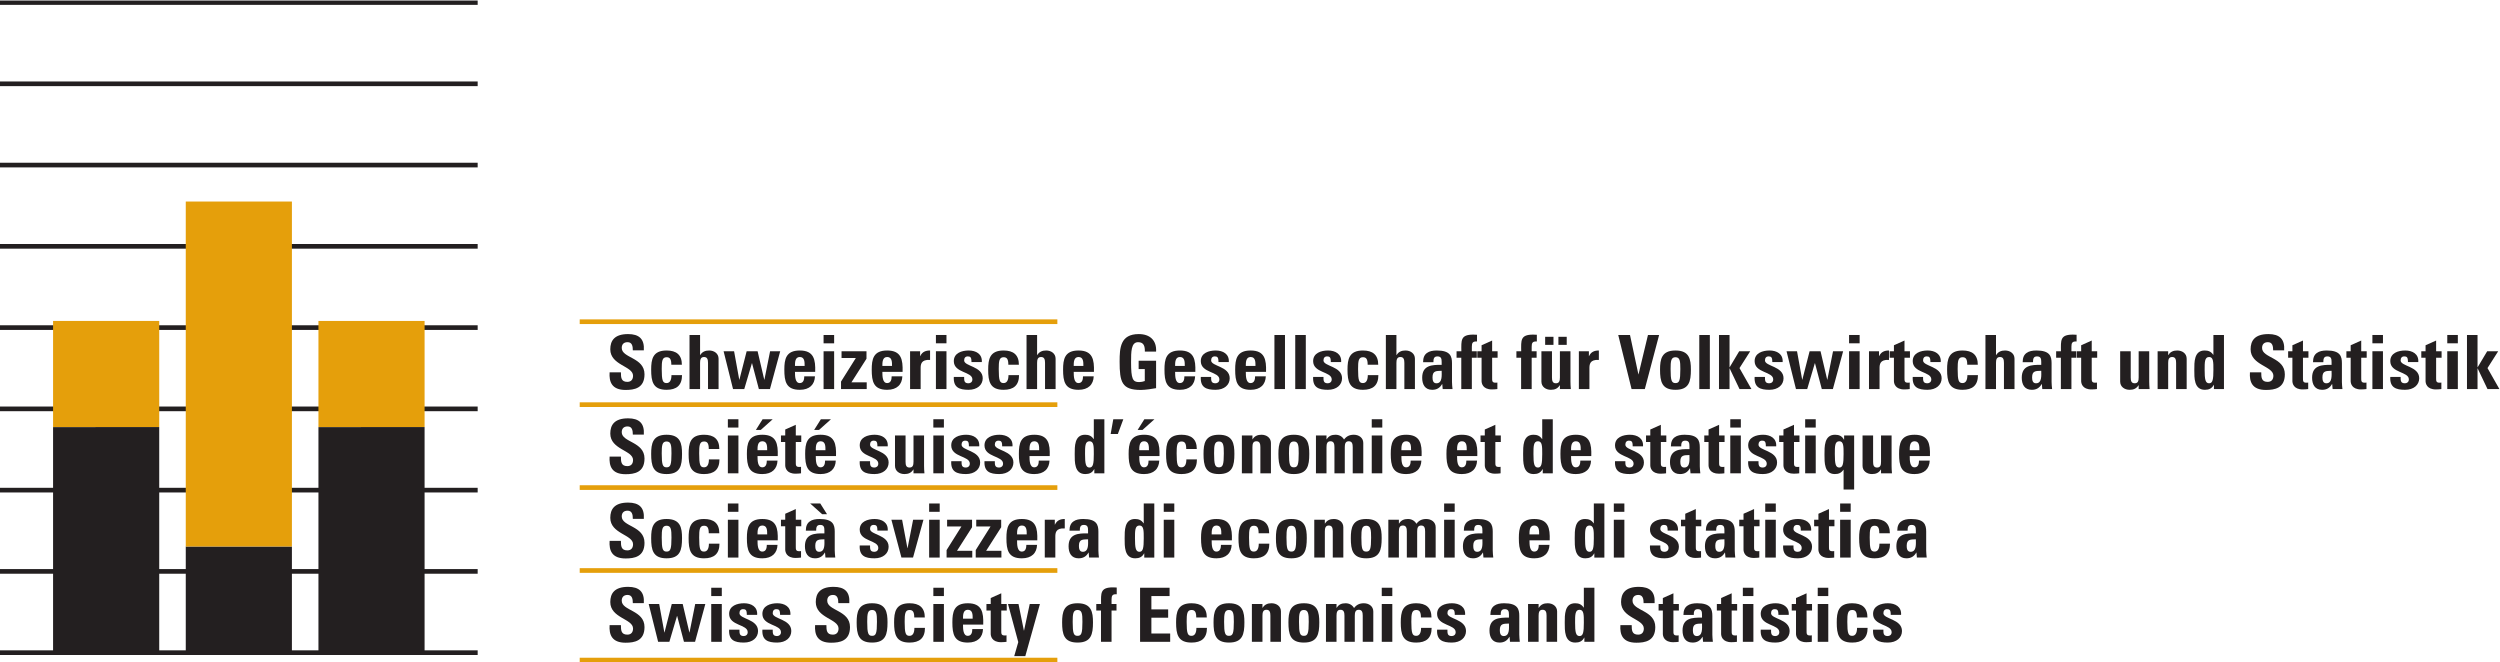 <?xml version="1.0" encoding="UTF-8" standalone="no"?>
<svg
   xmlns:dc="http://purl.org/dc/elements/1.1/"
   xmlns:cc="http://creativecommons.org/ns#"
   xmlns:rdf="http://www.w3.org/1999/02/22-rdf-syntax-ns#"
   xmlns:svg="http://www.w3.org/2000/svg"
   xmlns="http://www.w3.org/2000/svg"
   viewBox="0 0 355.973 94.32"
   height="94.32"
   width="355.973"
   xml:space="preserve"
   id="svg2"
   version="1.1"><defs
     id="defs6"><clipPath
       id="clipPath20"
       clipPathUnits="userSpaceOnUse"><path
         id="path18"
         d="M 0,0 H 2669.83 V 707 H 0 Z" /></clipPath></defs><g
     transform="matrix(1.333,0,0,-1.333,0,94.32)"
     id="g10"><g
       transform="scale(0.1)"
       id="g12"><g
         id="g14"><g
           clip-path="url(#clipPath20)"
           id="g16"><path
             id="path22"
             style="fill:#231f20;fill-opacity:1;fill-rule:nonzero;stroke:none"
             d="m 668.293,291.035 c -14.957,0 -17.762,8.797 -17.121,18.797 h 12.082 c 0,-5.516 0.238,-10.164 6.879,-10.164 4.082,0 6.078,2.645 6.078,6.562 0,10.403 -24.316,11.043 -24.316,28.243 0,9.043 4.316,16.242 19.039,16.242 11.757,0 17.597,-5.285 16.8,-17.367 h -11.761 c 0,4.328 -0.719,8.722 -5.602,8.722 -3.914,0 -6.238,-2.16 -6.238,-6.164 0,-10.957 24.32,-10 24.32,-28.152 0,-14.961 -10.957,-16.719 -20.16,-16.719" /><path
             id="path24"
             style="fill:#231f20;fill-opacity:1;fill-rule:nonzero;stroke:none"
             d="m 717.094,317.988 c 0,6.004 -1.524,8.008 -5.043,8.008 -4.797,0 -5.199,-4.25 -5.199,-12.648 0,-12.313 1.039,-14.961 5.199,-14.961 3.519,0 5.203,3.203 5.203,8.488 h 11.277 c 0,-10.969 -5.918,-15.684 -16.48,-15.684 -14.555,0 -16.481,8.875 -16.481,21.524 0,11.035 1.602,20.476 16.481,20.476 10.402,0 16.324,-4.636 16.324,-15.203 h -11.281" /><path
             id="path26"
             style="fill:#231f20;fill-opacity:1;fill-rule:nonzero;stroke:none"
             d="m 756.293,291.992 v 27.84 c 0,3.594 -0.637,6.398 -4.242,6.398 -3.598,0 -4.238,-2.804 -4.238,-6.398 v -27.84 h -11.278 v 57.766 h 11.278 v -21.449 h 0.16 c 1.121,1.847 2.48,3.039 4,3.761 1.601,0.801 3.445,1.121 5.523,1.121 5.356,0 10.078,-3.203 10.078,-8.796 v -32.403 h -11.281" /><path
             id="path28"
             style="fill:#231f20;fill-opacity:1;fill-rule:nonzero;stroke:none"
             d="m 772.934,332.391 h 11.199 l 5.519,-30.399 h 0.164 l 7.758,30.399 h 11.68 l 7.117,-30.399 h 0.164 l 6.078,30.399 h 10.801 l -10.961,-40.399 h -11.844 l -7.273,27.598 h -0.16 l -8.16,-27.598 h -12.004 l -10.078,40.399" /><path
             id="path30"
             style="fill:#231f20;fill-opacity:1;fill-rule:nonzero;stroke:none"
             d="m 859.492,316.707 c 0,3.926 0.16,9.523 -5.199,9.523 -5.199,0 -5.117,-6.074 -5.117,-9.523 z m -10.316,-6.316 c 0,-4.797 0.156,-12.004 5.117,-12.004 4,0 4.801,3.847 4.801,7.207 h 11.437 c -0.16,-4.403 -1.601,-8.004 -4.32,-10.489 -2.637,-2.468 -6.637,-3.914 -11.918,-3.914 -14.563,0 -16.48,8.875 -16.48,21.524 0,11.035 1.601,20.476 16.48,20.476 15.199,0 16.879,-9.843 16.48,-22.8 h -21.597" /><path
             id="path32"
             style="fill:#231f20;fill-opacity:1;fill-rule:nonzero;stroke:none"
             d="M 891.012,291.992 H 879.73 v 40.399 h 11.282 z m 0,57.766 v -8.891 H 879.73 v 8.891 h 11.282" /><path
             id="path34"
             style="fill:#231f20;fill-opacity:1;fill-rule:nonzero;stroke:none"
             d="m 925.57,324.395 -16.078,-25.207 h 16.321 v -7.196 h -27.438 v 7.996 l 15.84,25.207 H 898.93 v 7.196 h 26.64 v -7.996" /><path
             id="path36"
             style="fill:#231f20;fill-opacity:1;fill-rule:nonzero;stroke:none"
             d="m 952.852,316.707 c 0,3.926 0.16,9.523 -5.2,9.523 -5.199,0 -5.117,-6.074 -5.117,-9.523 z m -10.317,-6.316 c 0,-4.797 0.156,-12.004 5.117,-12.004 4,0 4.801,3.847 4.801,7.207 h 11.438 c -0.161,-4.403 -1.598,-8.004 -4.321,-10.489 -2.636,-2.468 -6.636,-3.914 -11.918,-3.914 -14.562,0 -16.48,8.875 -16.48,21.524 0,11.035 1.601,20.476 16.48,20.476 15.2,0 16.879,-9.843 16.481,-22.8 h -21.598" /><path
             id="path38"
             style="fill:#231f20;fill-opacity:1;fill-rule:nonzero;stroke:none"
             d="m 982.852,332.391 v -5.203 h 0.16 c 2.082,4.648 5.918,6.003 10.48,6.003 v -10.078 c -9.918,0.637 -10.078,-5.125 -10.078,-9.121 v -22 h -11.281 v 40.399 h 10.719" /><path
             id="path40"
             style="fill:#231f20;fill-opacity:1;fill-rule:nonzero;stroke:none"
             d="m 1011.01,291.992 h -11.28 v 40.399 h 11.28 z m 0,57.766 v -8.891 h -11.28 v 8.891 h 11.28" /><path
             id="path42"
             style="fill:#231f20;fill-opacity:1;fill-rule:nonzero;stroke:none"
             d="m 1029.89,304.949 c -0.08,-1.836 0,-3.601 0.56,-4.883 0.64,-1.277 1.84,-1.914 4.08,-1.914 2.24,0 4.16,1.438 4.16,4.161 0,8.554 -19.84,6.64 -19.84,19.523 0,8.711 8.64,11.355 15.92,11.355 7.68,0 14.64,-3.679 14,-12.402 h -11.04 c 0,2.805 -0.32,4.484 -1.12,5.207 -0.72,0.711 -1.68,0.879 -2.88,0.879 -2.48,0 -3.84,-1.602 -3.84,-4.328 0,-6.395 19.84,-6.074 19.84,-19.031 0,-7.043 -5.76,-12.325 -15.12,-12.325 -9.84,0 -16.4,2.481 -15.76,13.758 h 11.04" /><path
             id="path44"
             style="fill:#231f20;fill-opacity:1;fill-rule:nonzero;stroke:none"
             d="m 1077.09,317.988 c 0,6.004 -1.52,8.008 -5.04,8.008 -4.8,0 -5.2,-4.25 -5.2,-12.648 0,-12.313 1.04,-14.961 5.2,-14.961 3.52,0 5.2,3.203 5.2,8.488 h 11.28 c 0,-10.969 -5.92,-15.684 -16.48,-15.684 -14.56,0 -16.48,8.875 -16.48,21.524 0,11.035 1.6,20.476 16.48,20.476 10.4,0 16.32,-4.636 16.32,-15.203 h -11.28" /><path
             id="path46"
             style="fill:#231f20;fill-opacity:1;fill-rule:nonzero;stroke:none"
             d="m 1116.29,291.992 v 27.84 c 0,3.594 -0.64,6.398 -4.24,6.398 -3.6,0 -4.24,-2.804 -4.24,-6.398 v -27.84 h -11.28 v 57.766 h 11.28 v -21.449 h 0.16 c 1.12,1.847 2.48,3.039 4,3.761 1.6,0.801 3.44,1.121 5.52,1.121 5.36,0 10.08,-3.203 10.08,-8.796 v -32.403 h -11.28" /><path
             id="path48"
             style="fill:#231f20;fill-opacity:1;fill-rule:nonzero;stroke:none"
             d="m 1157.25,316.707 c 0,3.926 0.16,9.523 -5.2,9.523 -5.2,0 -5.12,-6.074 -5.12,-9.523 z m -10.32,-6.316 c 0,-4.797 0.16,-12.004 5.12,-12.004 4,0 4.8,3.847 4.8,7.207 h 11.44 c -0.16,-4.403 -1.6,-8.004 -4.32,-10.489 -2.64,-2.468 -6.64,-3.914 -11.92,-3.914 -14.56,0 -16.48,8.875 -16.48,21.524 0,11.035 1.6,20.476 16.48,20.476 15.2,0 16.88,-9.843 16.48,-22.8 h -21.6" /><path
             id="path50"
             style="fill:#231f20;fill-opacity:1;fill-rule:nonzero;stroke:none"
             d="m 1222.92,331.992 c 0.08,5.36 -0.8,10.078 -7.2,10.078 -7.52,0 -7.52,-10.156 -7.52,-21.355 0,-18.078 1.76,-21.281 8.64,-21.281 2,0 4.16,0.476 6,1.121 v 12.793 h -6.56 v 8.886 h 18.64 v -29.285 c -3.28,-0.636 -11.52,-1.914 -16.32,-1.914 -20.32,0 -22.64,8.399 -22.64,30.313 0,14.558 0.72,29.367 20.48,29.367 11.84,0 19.2,-6.645 18.48,-18.723 h -12" /><path
             id="path52"
             style="fill:#231f20;fill-opacity:1;fill-rule:nonzero;stroke:none"
             d="m 1265.56,316.707 c 0,3.926 0.16,9.523 -5.2,9.523 -5.2,0 -5.12,-6.074 -5.12,-9.523 z m -10.32,-6.316 c 0,-4.797 0.16,-12.004 5.12,-12.004 4,0 4.8,3.847 4.8,7.207 h 11.44 c -0.16,-4.403 -1.6,-8.004 -4.32,-10.489 -2.64,-2.468 -6.64,-3.914 -11.92,-3.914 -14.56,0 -16.48,8.875 -16.48,21.524 0,11.035 1.6,20.476 16.48,20.476 15.2,0 16.88,-9.843 16.48,-22.8 h -21.6" /><path
             id="path54"
             style="fill:#231f20;fill-opacity:1;fill-rule:nonzero;stroke:none"
             d="m 1293.72,304.949 c -0.08,-1.836 0,-3.601 0.56,-4.883 0.64,-1.277 1.84,-1.914 4.08,-1.914 2.24,0 4.16,1.438 4.16,4.161 0,8.554 -19.84,6.64 -19.84,19.523 0,8.711 8.64,11.355 15.92,11.355 7.68,0 14.64,-3.679 14,-12.402 h -11.04 c 0,2.805 -0.32,4.484 -1.12,5.207 -0.72,0.711 -1.68,0.879 -2.88,0.879 -2.48,0 -3.84,-1.602 -3.84,-4.328 0,-6.395 19.84,-6.074 19.84,-19.031 0,-7.043 -5.76,-12.325 -15.12,-12.325 -9.84,0 -16.4,2.481 -15.76,13.758 h 11.04" /><path
             id="path56"
             style="fill:#231f20;fill-opacity:1;fill-rule:nonzero;stroke:none"
             d="m 1341.08,316.707 c 0,3.926 0.16,9.523 -5.2,9.523 -5.2,0 -5.12,-6.074 -5.12,-9.523 z m -10.32,-6.316 c 0,-4.797 0.16,-12.004 5.12,-12.004 4,0 4.8,3.847 4.8,7.207 h 11.44 c -0.16,-4.403 -1.6,-8.004 -4.32,-10.489 -2.64,-2.468 -6.64,-3.914 -11.92,-3.914 -14.56,0 -16.48,8.875 -16.48,21.524 0,11.035 1.6,20.476 16.48,20.476 15.2,0 16.88,-9.843 16.48,-22.8 h -21.6" /><path
             id="path58"
             style="fill:#231f20;fill-opacity:1;fill-rule:nonzero;stroke:none"
             d="m 1361.32,291.992 h 11.281 v 57.766 H 1361.32 Z" /><path
             id="path60"
             style="fill:#231f20;fill-opacity:1;fill-rule:nonzero;stroke:none"
             d="m 1383.56,291.992 h 11.281 v 57.766 H 1383.56 Z" /><path
             id="path62"
             style="fill:#231f20;fill-opacity:1;fill-rule:nonzero;stroke:none"
             d="m 1413.72,304.949 c -0.08,-1.836 0,-3.601 0.56,-4.883 0.64,-1.277 1.84,-1.914 4.08,-1.914 2.24,0 4.16,1.438 4.16,4.161 0,8.554 -19.84,6.64 -19.84,19.523 0,8.711 8.64,11.355 15.92,11.355 7.68,0 14.64,-3.679 14,-12.402 h -11.04 c 0,2.805 -0.32,4.484 -1.12,5.207 -0.72,0.711 -1.68,0.879 -2.88,0.879 -2.48,0 -3.84,-1.602 -3.84,-4.328 0,-6.395 19.84,-6.074 19.84,-19.031 0,-7.043 -5.76,-12.325 -15.12,-12.325 -9.84,0 -16.4,2.481 -15.76,13.758 h 11.04" /><path
             id="path64"
             style="fill:#231f20;fill-opacity:1;fill-rule:nonzero;stroke:none"
             d="m 1460.92,317.988 c 0,6.004 -1.53,8.008 -5.05,8.008 -4.8,0 -5.19,-4.25 -5.19,-12.648 0,-12.313 1.03,-14.961 5.19,-14.961 3.52,0 5.2,3.203 5.2,8.488 h 11.29 c 0,-10.969 -5.92,-15.684 -16.49,-15.684 -14.55,0 -16.48,8.875 -16.48,21.524 0,11.035 1.61,20.476 16.48,20.476 10.4,0 16.33,-4.636 16.33,-15.203 h -11.28" /><path
             id="path66"
             style="fill:#231f20;fill-opacity:1;fill-rule:nonzero;stroke:none"
             d="m 1500.12,291.992 v 27.84 c 0,3.594 -0.64,6.398 -4.25,6.398 -3.59,0 -4.23,-2.804 -4.23,-6.398 v -27.84 h -11.28 v 57.766 h 11.28 v -21.449 h 0.16 c 1.12,1.847 2.48,3.039 4,3.761 1.6,0.801 3.44,1.121 5.52,1.121 5.36,0 10.08,-3.203 10.08,-8.796 v -32.403 h -11.28" /><path
             id="path68"
             style="fill:#231f20;fill-opacity:1;fill-rule:nonzero;stroke:none"
             d="m 1530.2,304.551 c 0,-2.879 0.48,-6.399 4.16,-6.399 6.64,0 5.6,8.957 5.6,13.36 -5.6,-0.242 -9.76,0.234 -9.76,-6.961 z m 20.8,-5.039 c 0,-2.481 0.31,-5.039 0.56,-7.52 h -10.49 l -0.47,5.36 h -0.16 c -2.4,-4.161 -5.68,-6.161 -10.56,-6.161 -7.84,0 -10.72,5.84 -10.72,12.879 0,13.36 10.32,13.918 20.8,13.762 v 3.113 c 0,3.45 -0.48,5.93 -4.56,5.93 -3.92,0 -4.24,-2.961 -4.24,-6.16 h -11.04 c 0,4.879 1.52,7.996 4.16,9.832 2.56,1.922 6.24,2.644 10.55,2.644 14.33,0 16.17,-6.16 16.17,-13.523 v -20.156" /><path
             id="path70"
             style="fill:#231f20;fill-opacity:1;fill-rule:nonzero;stroke:none"
             d="m 1577.72,342.793 c -4.57,0.32 -5.52,-1.445 -5.52,-5.52 v -4.882 h 5.28 v -6.961 h -5.28 v -33.438 h -11.28 v 33.438 h -5.05 v 6.961 h 5.13 c -0.08,11.601 -1.04,17.765 12.72,17.765 1.36,0 2.64,-0.09 4,-0.168 v -7.195" /><path
             id="path72"
             style="fill:#231f20;fill-opacity:1;fill-rule:nonzero;stroke:none"
             d="m 1578.04,332.391 h 4.56 v 6.398 l 11.28,5.039 v -11.437 h 5.84 v -6.961 h -5.84 v -21.602 c 0,-3.039 -0.09,-5.039 3.6,-5.039 0.72,0 1.44,0 2,0.164 v -6.961 c -1.53,-0.156 -3.12,-0.402 -5.84,-0.402 -9.76,0 -11.04,6.484 -11.04,8.965 v 24.875 h -4.56 v 6.961" /><path
             id="path74"
             style="fill:#231f20;fill-opacity:1;fill-rule:nonzero;stroke:none"
             d="m 1641.64,342.793 c -4.56,0.32 -5.52,-1.445 -5.52,-5.52 v -4.882 h 5.27 v -6.961 h -5.27 v -33.438 h -11.29 v 33.438 h -5.03 v 6.961 h 5.12 c -0.09,11.601 -1.04,17.765 12.71,17.765 1.37,0 2.65,-0.09 4.01,-0.168 v -7.195" /><path
             id="path76"
             style="fill:#231f20;fill-opacity:1;fill-rule:nonzero;stroke:none"
             d="m 1673.55,347.832 v -8.644 h -8.88 v 8.644 z m -14.15,0 v -8.644 h -8.89 v 8.644 z m 6.87,-51.758 h -0.15 c -2.25,-3.605 -5.28,-4.883 -9.52,-4.883 -5.36,0 -10.08,3.204 -10.08,8.797 v 32.403 h 11.28 v -27.996 c 0,-3.606 0.63,-6.243 4.24,-6.243 3.59,0 4.23,2.637 4.23,6.243 v 27.996 h 11.28 v -32.403 c 0,-2.636 0.16,-5.359 0.4,-7.996 h -11.68 v 4.082" /><path
             id="path78"
             style="fill:#231f20;fill-opacity:1;fill-rule:nonzero;stroke:none"
             d="m 1686.52,332.391 v -40.399 h 11.28 v 22 c 0,3.996 0.15,9.758 10.08,9.121 v 10.078 c -4.56,0 -8.4,-1.355 -10.48,-6.003 h -0.17 v 5.203 h -10.71" /><path
             id="path80"
             style="fill:#231f20;fill-opacity:1;fill-rule:nonzero;stroke:none"
             d="m 1728.58,349.758 h 12.56 l 8.96,-42.004 h 0.16 l 10.08,42.004 h 11.92 l -15.28,-57.766 h -14.16 l -14.24,57.766" /><path
             id="path82"
             style="fill:#231f20;fill-opacity:1;fill-rule:nonzero;stroke:none"
             d="m 1794.91,313.348 c 0,8.398 -0.4,12.648 -5.2,12.648 -4.8,0 -5.2,-4.25 -5.2,-12.648 0,-12.313 1.04,-14.961 5.2,-14.961 4.16,0 5.2,2.648 5.2,14.961 z m -21.68,-0.633 c 0,11.035 1.6,20.476 16.48,20.476 14.89,0 16.48,-9.441 16.48,-20.476 0,-12.649 -1.92,-21.524 -16.48,-21.524 -14.56,0 -16.48,8.875 -16.48,21.524" /><path
             id="path84"
             style="fill:#231f20;fill-opacity:1;fill-rule:nonzero;stroke:none"
             d="m 1815.15,291.992 h 11.281 v 57.766 H 1815.15 Z" /><path
             id="path86"
             style="fill:#231f20;fill-opacity:1;fill-rule:nonzero;stroke:none"
             d="m 1836.2,291.992 v 57.766 h 11.28 v -34.406 h 0.15 l 10.16,17.039 h 11.77 l -11.45,-17.996 12.73,-22.403 h -12.73 l -10.48,22 h -0.15 v -22 h -11.28" /><path
             id="path88"
             style="fill:#231f20;fill-opacity:1;fill-rule:nonzero;stroke:none"
             d="m 1874.27,304.949 c -0.64,-11.277 5.92,-13.758 15.76,-13.758 9.36,0 15.12,5.282 15.12,12.325 0,12.957 -19.84,12.636 -19.84,19.031 0,2.726 1.37,4.328 3.85,4.328 1.19,0 2.15,-0.168 2.88,-0.879 0.79,-0.723 1.11,-2.402 1.11,-5.207 h 11.04 c 0.64,8.723 -6.31,12.402 -14,12.402 -7.27,0 -15.92,-2.644 -15.92,-11.355 0,-12.883 19.85,-10.969 19.85,-19.523 0,-2.723 -1.93,-4.161 -4.16,-4.161 -2.25,0 -3.45,0.637 -4.09,1.914 -0.56,1.282 -0.64,3.047 -0.56,4.883 h -11.04" /><path
             id="path90"
             style="fill:#231f20;fill-opacity:1;fill-rule:nonzero;stroke:none"
             d="m 1908.35,332.391 h 11.2 l 5.52,-30.399 h 0.16 l 7.76,30.399 h 11.68 l 7.12,-30.399 h 0.16 l 6.08,30.399 h 10.8 l -10.96,-40.399 h -11.84 l -7.27,27.598 h -0.17 l -8.15,-27.598 h -12.01 l -10.08,40.399" /><path
             id="path92"
             style="fill:#231f20;fill-opacity:1;fill-rule:nonzero;stroke:none"
             d="m 1986.43,291.992 h -11.28 v 40.399 h 11.28 z m 0,57.766 v -8.891 h -11.28 v 8.891 h 11.28" /><path
             id="path94"
             style="fill:#231f20;fill-opacity:1;fill-rule:nonzero;stroke:none"
             d="m 2007.15,332.391 v -5.203 h 0.16 c 2.08,4.648 5.92,6.003 10.48,6.003 v -10.078 c -9.92,0.637 -10.08,-5.125 -10.08,-9.121 v -22 h -11.28 v 40.399 h 10.72" /><path
             id="path96"
             style="fill:#231f20;fill-opacity:1;fill-rule:nonzero;stroke:none"
             d="m 2018.51,332.391 h 4.56 v 6.398 l 11.28,5.039 v -11.437 h 5.84 v -6.961 h -5.84 v -21.602 c 0,-3.039 -0.08,-5.039 3.6,-5.039 0.72,0 1.44,0 2,0.164 v -6.961 c -1.52,-0.156 -3.12,-0.402 -5.84,-0.402 -9.76,0 -11.04,6.484 -11.04,8.965 v 24.875 h -4.56 v 6.961" /><path
             id="path98"
             style="fill:#231f20;fill-opacity:1;fill-rule:nonzero;stroke:none"
             d="m 2054.19,304.949 c -0.08,-1.836 0,-3.601 0.56,-4.883 0.64,-1.277 1.84,-1.914 4.08,-1.914 2.24,0 4.16,1.438 4.16,4.161 0,8.554 -19.84,6.64 -19.84,19.523 0,8.711 8.64,11.355 15.92,11.355 7.68,0 14.64,-3.679 14,-12.402 h -11.04 c 0,2.805 -0.32,4.484 -1.12,5.207 -0.72,0.711 -1.68,0.879 -2.88,0.879 -2.48,0 -3.84,-1.602 -3.84,-4.328 0,-6.395 19.84,-6.074 19.84,-19.031 0,-7.043 -5.76,-12.325 -15.12,-12.325 -9.84,0 -16.39,2.481 -15.76,13.758 h 11.04" /><path
             id="path100"
             style="fill:#231f20;fill-opacity:1;fill-rule:nonzero;stroke:none"
             d="m 2101.39,317.988 c 0,6.004 -1.52,8.008 -5.04,8.008 -4.8,0 -5.2,-4.25 -5.2,-12.648 0,-12.313 1.04,-14.961 5.2,-14.961 3.52,0 5.2,3.203 5.2,8.488 h 11.28 c 0,-10.969 -5.92,-15.684 -16.48,-15.684 -14.56,0 -16.48,8.875 -16.48,21.524 0,11.035 1.6,20.476 16.48,20.476 10.4,0 16.32,-4.636 16.32,-15.203 h -11.28" /><path
             id="path102"
             style="fill:#231f20;fill-opacity:1;fill-rule:nonzero;stroke:none"
             d="m 2140.59,291.992 v 27.84 c 0,3.594 -0.64,6.398 -4.24,6.398 -3.6,0 -4.25,-2.804 -4.25,-6.398 v -27.84 h -11.27 v 57.766 h 11.27 v -21.449 h 0.17 c 1.11,1.847 2.48,3.039 4,3.761 1.6,0.801 3.44,1.121 5.52,1.121 5.35,0 10.08,-3.203 10.08,-8.796 v -32.403 h -11.28" /><path
             id="path104"
             style="fill:#231f20;fill-opacity:1;fill-rule:nonzero;stroke:none"
             d="m 2170.67,304.551 c 0,-2.879 0.48,-6.399 4.16,-6.399 6.64,0 5.6,8.957 5.6,13.36 -5.6,-0.242 -9.76,0.234 -9.76,-6.961 z m 20.8,-5.039 c 0,-2.481 0.32,-5.039 0.56,-7.52 h -10.48 l -0.48,5.36 h -0.16 c -2.4,-4.161 -5.68,-6.161 -10.56,-6.161 -7.84,0 -10.73,5.84 -10.73,12.879 0,13.36 10.33,13.918 20.81,13.762 v 3.113 c 0,3.45 -0.48,5.93 -4.57,5.93 -3.91,0 -4.23,-2.961 -4.23,-6.16 h -11.04 c 0,4.879 1.51,7.996 4.16,9.832 2.56,1.922 6.24,2.644 10.56,2.644 14.31,0 16.16,-6.16 16.16,-13.523 v -20.156" /><path
             id="path106"
             style="fill:#231f20;fill-opacity:1;fill-rule:nonzero;stroke:none"
             d="m 2218.19,342.793 c -4.56,0.32 -5.52,-1.445 -5.52,-5.52 v -4.882 h 5.27 v -6.961 h -5.27 v -33.438 h -11.28 v 33.438 h -5.04 v 6.961 h 5.12 c -0.08,11.601 -1.04,17.765 12.72,17.765 1.36,0 2.64,-0.09 4,-0.168 v -7.195" /><path
             id="path108"
             style="fill:#231f20;fill-opacity:1;fill-rule:nonzero;stroke:none"
             d="m 2218.51,332.391 h 4.56 v 6.398 l 11.28,5.039 v -11.437 h 5.84 v -6.961 h -5.84 v -21.602 c 0,-3.039 -0.08,-5.039 3.59,-5.039 0.73,0 1.45,0 2.01,0.164 v -6.961 c -1.52,-0.156 -3.12,-0.402 -5.84,-0.402 -9.76,0 -11.04,6.484 -11.04,8.965 v 24.875 h -4.56 v 6.961" /><path
             id="path110"
             style="fill:#231f20;fill-opacity:1;fill-rule:nonzero;stroke:none"
             d="m 2284.49,296.074 h -0.16 c -2.24,-3.605 -5.28,-4.883 -9.52,-4.883 -5.36,0 -10.08,3.204 -10.08,8.797 v 32.403 h 11.28 v -27.996 c 0,-3.606 0.64,-6.243 4.24,-6.243 3.6,0 4.24,2.637 4.24,6.243 v 27.996 h 11.28 v -32.403 c 0,-2.636 0.16,-5.359 0.4,-7.996 h -11.68 v 4.082" /><path
             id="path112"
             style="fill:#231f20;fill-opacity:1;fill-rule:nonzero;stroke:none"
             d="m 2316.01,328.309 h 0.16 c 1.12,1.847 2.48,3.039 4,3.761 1.6,0.801 3.44,1.121 5.52,1.121 5.36,0 10.08,-3.203 10.08,-8.796 v -32.403 h -11.28 v 27.84 c 0,3.594 -0.64,6.398 -4.24,6.398 -3.6,0 -4.24,-2.804 -4.24,-6.398 v -27.84 h -11.28 v 40.399 h 11.28 v -4.082" /><path
             id="path114"
             style="fill:#231f20;fill-opacity:1;fill-rule:nonzero;stroke:none"
             d="m 2364.33,312.547 c 0,8.086 0.08,13.683 -4.56,13.683 -4.88,0 -4.8,-5.597 -4.8,-13.683 0,-10.156 0.72,-14.395 4.8,-14.395 3.84,0 4.56,4.239 4.56,14.395 z m 0.56,-20.555 v 4.481 h -0.16 c -2.08,-3.926 -5.2,-5.282 -9.52,-5.282 -11.68,0 -11.28,12.957 -11.28,21.278 0,8.164 -0.32,20.722 11.04,20.722 4.08,0 6.88,-1.199 9.2,-4.636 h 0.16 v 21.203 h 11.28 v -57.766 h -10.72" /><path
             id="path116"
             style="fill:#231f20;fill-opacity:1;fill-rule:nonzero;stroke:none"
             d="m 2420.47,291.035 c -14.96,0 -17.76,8.797 -17.12,18.797 h 12.09 c 0,-5.516 0.23,-10.164 6.87,-10.164 4.08,0 6.08,2.645 6.08,6.562 0,10.403 -24.32,11.043 -24.32,28.243 0,9.043 4.32,16.242 19.04,16.242 11.76,0 17.6,-5.285 16.8,-17.367 h -11.76 c 0,4.328 -0.72,8.722 -5.6,8.722 -3.92,0 -6.24,-2.16 -6.24,-6.164 0,-10.957 24.32,-10 24.32,-28.152 0,-14.961 -10.96,-16.719 -20.16,-16.719" /><path
             id="path118"
             style="fill:#231f20;fill-opacity:1;fill-rule:nonzero;stroke:none"
             d="m 2444.16,332.391 h 4.55 v 6.398 l 11.29,5.039 v -11.437 h 5.84 V 325.43 H 2460 v -21.602 c 0,-3.039 -0.09,-5.039 3.59,-5.039 0.72,0 1.44,0 2,0.164 v -6.961 c -1.52,-0.156 -3.11,-0.402 -5.84,-0.402 -9.75,0 -11.04,6.484 -11.04,8.965 v 24.875 h -4.55 v 6.961" /><path
             id="path120"
             style="fill:#231f20;fill-opacity:1;fill-rule:nonzero;stroke:none"
             d="m 2480.79,304.551 c 0,-2.879 0.48,-6.399 4.16,-6.399 6.64,0 5.6,8.957 5.6,13.36 -5.6,-0.242 -9.76,0.234 -9.76,-6.961 z m 20.8,-5.039 c 0,-2.481 0.32,-5.039 0.56,-7.52 h -10.47 l -0.49,5.36 h -0.16 c -2.4,-4.161 -5.68,-6.161 -10.56,-6.161 -7.84,0 -10.72,5.84 -10.72,12.879 0,13.36 10.32,13.918 20.8,13.762 v 3.113 c 0,3.45 -0.48,5.93 -4.56,5.93 -3.91,0 -4.24,-2.961 -4.24,-6.16 h -11.04 c 0,4.879 1.52,7.996 4.16,9.832 2.56,1.922 6.24,2.644 10.57,2.644 14.31,0 16.15,-6.16 16.15,-13.523 v -20.156" /><path
             id="path122"
             style="fill:#231f20;fill-opacity:1;fill-rule:nonzero;stroke:none"
             d="m 2506.39,332.391 h 4.56 v 6.398 l 11.28,5.039 v -11.437 h 5.84 v -6.961 h -5.84 v -21.602 c 0,-3.039 -0.08,-5.039 3.61,-5.039 0.71,0 1.43,0 1.99,0.164 v -6.961 c -1.52,-0.156 -3.12,-0.402 -5.84,-0.402 -9.76,0 -11.04,6.484 -11.04,8.965 v 24.875 h -4.56 v 6.961" /><path
             id="path124"
             style="fill:#231f20;fill-opacity:1;fill-rule:nonzero;stroke:none"
             d="m 2545.44,332.391 h -11.28 v -40.399 h 11.28 z m -11.28,17.367 v -8.891 h 11.28 v 8.891 h -11.28" /><path
             id="path126"
             style="fill:#231f20;fill-opacity:1;fill-rule:nonzero;stroke:none"
             d="m 2564.31,304.949 c -0.08,-1.836 0,-3.601 0.56,-4.883 0.64,-1.277 1.84,-1.914 4.08,-1.914 2.24,0 4.16,1.438 4.16,4.161 0,8.554 -19.84,6.64 -19.84,19.523 0,8.711 8.64,11.355 15.92,11.355 7.68,0 14.64,-3.679 14,-12.402 h -11.04 c 0,2.805 -0.32,4.484 -1.12,5.207 -0.72,0.711 -1.68,0.879 -2.88,0.879 -2.48,0 -3.84,-1.602 -3.84,-4.328 0,-6.395 19.85,-6.074 19.85,-19.031 0,-7.043 -5.77,-12.325 -15.13,-12.325 -9.84,0 -16.4,2.481 -15.76,13.758 h 11.04" /><path
             id="path128"
             style="fill:#231f20;fill-opacity:1;fill-rule:nonzero;stroke:none"
             d="m 2586.39,325.43 h 4.56 v -24.875 c 0,-2.481 1.28,-8.965 11.04,-8.965 2.72,0 4.32,0.246 5.84,0.402 v 6.961 c -0.56,-0.164 -1.28,-0.164 -2,-0.164 -3.68,0 -3.6,2 -3.6,5.039 v 21.602 h 5.84 v 6.961 h -5.84 v 11.437 l -11.28,-5.039 v -6.398 h -4.56 v -6.961" /><path
             id="path130"
             style="fill:#231f20;fill-opacity:1;fill-rule:nonzero;stroke:none"
             d="m 2625.43,291.992 h -11.28 v 40.399 h 11.28 z m 0,57.766 v -8.891 h -11.28 v 8.891 h 11.28" /><path
             id="path132"
             style="fill:#231f20;fill-opacity:1;fill-rule:nonzero;stroke:none"
             d="m 2635.19,291.992 v 57.766 h 11.28 v -34.406 h 0.16 l 10.16,17.039 h 11.76 l -11.44,-17.996 12.72,-22.403 h -12.72 l -10.48,22 h -0.16 v -22 h -11.28" /><path
             id="path134"
             style="fill:#231f20;fill-opacity:1;fill-rule:nonzero;stroke:none"
             d="m 668.293,201.035 c -14.957,0 -17.762,8.797 -17.121,18.797 h 12.082 c 0,-5.516 0.238,-10.164 6.879,-10.164 4.082,0 6.078,2.645 6.078,6.562 0,10.403 -24.316,11.043 -24.316,28.243 0,9.043 4.316,16.242 19.039,16.242 11.757,0 17.597,-5.285 16.8,-17.367 h -11.761 c 0,4.328 -0.719,8.722 -5.602,8.722 -3.914,0 -6.238,-2.16 -6.238,-6.164 0,-10.957 24.32,-10 24.32,-28.152 0,-14.961 -10.957,-16.719 -20.16,-16.719" /><path
             id="path136"
             style="fill:#231f20;fill-opacity:1;fill-rule:nonzero;stroke:none"
             d="m 717.254,223.348 c 0,8.398 -0.402,12.648 -5.203,12.648 -4.797,0 -5.199,-4.25 -5.199,-12.648 0,-12.313 1.039,-14.961 5.199,-14.961 4.16,0 5.203,2.648 5.203,14.961 z m -21.684,-0.633 c 0,11.035 1.602,20.476 16.481,20.476 14.883,0 16.48,-9.441 16.48,-20.476 0,-12.649 -1.918,-21.524 -16.48,-21.524 -14.555,0 -16.481,8.875 -16.481,21.524" /><path
             id="path138"
             style="fill:#231f20;fill-opacity:1;fill-rule:nonzero;stroke:none"
             d="m 757.094,227.988 c 0,6.004 -1.524,8.008 -5.043,8.008 -4.797,0 -5.199,-4.25 -5.199,-12.648 0,-12.313 1.039,-14.961 5.199,-14.961 3.519,0 5.203,3.203 5.203,8.488 h 11.277 c 0,-10.969 -5.918,-15.684 -16.48,-15.684 -14.555,0 -16.481,8.875 -16.481,21.524 0,11.035 1.602,20.476 16.481,20.476 10.402,0 16.324,-4.636 16.324,-15.203 h -11.281" /><path
             id="path140"
             style="fill:#231f20;fill-opacity:1;fill-rule:nonzero;stroke:none"
             d="m 788.773,201.992 h -11.277 v 40.399 h 11.277 z m 0,57.766 v -8.891 h -11.277 v 8.891 h 11.277" /><path
             id="path142"
             style="fill:#231f20;fill-opacity:1;fill-rule:nonzero;stroke:none"
             d="m 819.492,226.707 c 0,3.926 0.16,9.523 -5.199,9.523 -5.199,0 -5.117,-6.074 -5.117,-9.523 z m 5.926,33.051 -12.805,-11.449 h -5.199 l 7.199,11.449 z m -16.242,-39.367 c 0,-4.797 0.156,-12.004 5.117,-12.004 4,0 4.801,3.847 4.801,7.207 h 11.437 c -0.16,-4.403 -1.601,-8.004 -4.32,-10.489 -2.637,-2.468 -6.637,-3.914 -11.918,-3.914 -14.563,0 -16.48,8.875 -16.48,21.524 0,11.035 1.601,20.476 16.48,20.476 15.199,0 16.879,-9.843 16.48,-22.8 h -21.597" /><path
             id="path144"
             style="fill:#231f20;fill-opacity:1;fill-rule:nonzero;stroke:none"
             d="m 834.215,242.391 h 4.558 v 6.398 l 11.282,5.039 v -11.437 h 5.84 v -6.961 h -5.84 v -21.602 c 0,-3.039 -0.082,-5.039 3.597,-5.039 0.723,0 1.442,0 2.004,0.164 v -6.961 c -1.523,-0.156 -3.121,-0.402 -5.84,-0.402 -9.761,0 -11.043,6.484 -11.043,8.965 v 24.875 h -4.558 v 6.961" /><path
             id="path146"
             style="fill:#231f20;fill-opacity:1;fill-rule:nonzero;stroke:none"
             d="m 881.734,226.707 c 0,3.926 0.161,9.523 -5.199,9.523 -5.199,0 -5.125,-6.074 -5.125,-9.523 z m 5.918,33.051 -12.797,-11.449 h -5.203 l 7.2,11.449 z M 871.41,220.391 c 0,-4.797 0.164,-12.004 5.125,-12.004 3.996,0 4.801,3.847 4.801,7.207 h 11.437 c -0.16,-4.403 -1.601,-8.004 -4.32,-10.489 -2.64,-2.468 -6.64,-3.914 -11.918,-3.914 -14.562,0 -16.48,8.875 -16.48,21.524 0,11.035 1.601,20.476 16.48,20.476 15.199,0 16.879,-9.843 16.477,-22.8 H 871.41" /><path
             id="path148"
             style="fill:#231f20;fill-opacity:1;fill-rule:nonzero;stroke:none"
             d="m 929.379,214.949 c -0.078,-1.836 0,-3.601 0.562,-4.883 0.641,-1.277 1.84,-1.914 4.079,-1.914 2.242,0 4.16,1.438 4.16,4.161 0,8.554 -19.84,6.64 -19.84,19.523 0,8.711 8.644,11.355 15.922,11.355 7.676,0 14.64,-3.679 14,-12.402 h -11.039 c 0,2.805 -0.325,4.484 -1.125,5.207 -0.715,0.711 -1.68,0.879 -2.879,0.879 -2.477,0 -3.84,-1.602 -3.84,-4.328 0,-6.395 19.84,-6.074 19.84,-19.031 0,-7.043 -5.758,-12.325 -15.117,-12.325 -9.84,0 -16.403,2.481 -15.762,13.758 h 11.039" /><path
             id="path150"
             style="fill:#231f20;fill-opacity:1;fill-rule:nonzero;stroke:none"
             d="m 975.781,206.074 h -0.16 c -2.242,-3.605 -5.285,-4.883 -9.523,-4.883 -5.36,0 -10.078,3.204 -10.078,8.797 v 32.403 h 11.281 v -27.996 c 0,-3.606 0.64,-6.243 4.238,-6.243 3.598,0 4.242,2.637 4.242,6.243 v 27.996 h 11.282 v -32.403 c 0,-2.636 0.156,-5.359 0.398,-7.996 h -11.68 v 4.082" /><path
             id="path152"
             style="fill:#231f20;fill-opacity:1;fill-rule:nonzero;stroke:none"
             d="m 1008.26,201.992 h -11.283 v 40.399 h 11.283 z m 0,57.766 v -8.891 h -11.283 v 8.891 h 11.283" /><path
             id="path154"
             style="fill:#231f20;fill-opacity:1;fill-rule:nonzero;stroke:none"
             d="m 1027.14,214.949 c -0.08,-1.836 0,-3.601 0.56,-4.883 0.64,-1.277 1.84,-1.914 4.08,-1.914 2.24,0 4.16,1.438 4.16,4.161 0,8.554 -19.84,6.64 -19.84,19.523 0,8.711 8.64,11.355 15.92,11.355 7.68,0 14.64,-3.679 14,-12.402 h -11.04 c 0,2.805 -0.32,4.484 -1.12,5.207 -0.72,0.711 -1.68,0.879 -2.88,0.879 -2.48,0 -3.84,-1.602 -3.84,-4.328 0,-6.395 19.84,-6.074 19.84,-19.031 0,-7.043 -5.76,-12.325 -15.12,-12.325 -9.84,0 -16.4,2.481 -15.76,13.758 h 11.04" /><path
             id="path156"
             style="fill:#231f20;fill-opacity:1;fill-rule:nonzero;stroke:none"
             d="m 1062.66,214.949 c -0.08,-1.836 0,-3.601 0.56,-4.883 0.64,-1.277 1.84,-1.914 4.08,-1.914 2.24,0 4.16,1.438 4.16,4.161 0,8.554 -19.84,6.64 -19.84,19.523 0,8.711 8.64,11.355 15.92,11.355 7.68,0 14.64,-3.679 14,-12.402 h -11.04 c 0,2.805 -0.32,4.484 -1.12,5.207 -0.72,0.711 -1.68,0.879 -2.88,0.879 -2.48,0 -3.84,-1.602 -3.84,-4.328 0,-6.395 19.84,-6.074 19.84,-19.031 0,-7.043 -5.76,-12.325 -15.12,-12.325 -9.84,0 -16.4,2.481 -15.76,13.758 h 11.04" /><path
             id="path158"
             style="fill:#231f20;fill-opacity:1;fill-rule:nonzero;stroke:none"
             d="m 1110.02,226.707 c 0,3.926 0.16,9.523 -5.21,9.523 -5.2,0 -5.11,-6.074 -5.11,-9.523 z m -10.32,-6.316 c 0,-4.797 0.16,-12.004 5.11,-12.004 4.01,0 4.8,3.847 4.8,7.207 h 11.45 c -0.16,-4.403 -1.6,-8.004 -4.32,-10.489 -2.64,-2.468 -6.64,-3.914 -11.93,-3.914 -14.55,0 -16.47,8.875 -16.47,21.524 0,11.035 1.6,20.476 16.47,20.476 15.21,0 16.88,-9.843 16.48,-22.8 h -21.59" /><path
             id="path160"
             style="fill:#231f20;fill-opacity:1;fill-rule:nonzero;stroke:none"
             d="m 1168.39,222.547 c 0,8.086 0.08,13.683 -4.56,13.683 -4.88,0 -4.8,-5.597 -4.8,-13.683 0,-10.156 0.72,-14.395 4.8,-14.395 3.84,0 4.56,4.239 4.56,14.395 z m 0.56,-20.555 v 4.481 h -0.16 c -2.08,-3.926 -5.2,-5.282 -9.52,-5.282 -11.68,0 -11.28,12.957 -11.28,21.278 0,8.164 -0.32,20.722 11.04,20.722 4.08,0 6.88,-1.199 9.2,-4.636 h 0.16 v 21.203 h 11.28 v -57.766 h -10.72" /><path
             id="path162"
             style="fill:#231f20;fill-opacity:1;fill-rule:nonzero;stroke:none"
             d="m 1186.39,243.992 h 7.68 l 5.84,15.766 h -10.72 l -2.8,-15.766" /><path
             id="path164"
             style="fill:#231f20;fill-opacity:1;fill-rule:nonzero;stroke:none"
             d="m 1227.27,226.707 c 0,3.926 0.16,9.523 -5.2,9.523 -5.2,0 -5.12,-6.074 -5.12,-9.523 z m 5.92,33.051 -12.8,-11.449 h -5.2 l 7.2,11.449 z m -16.24,-39.367 c 0,-4.797 0.16,-12.004 5.12,-12.004 4,0 4.8,3.847 4.8,7.207 h 11.44 c -0.16,-4.403 -1.6,-8.004 -4.32,-10.489 -2.64,-2.468 -6.64,-3.914 -11.92,-3.914 -14.56,0 -16.48,8.875 -16.48,21.524 0,11.035 1.6,20.476 16.48,20.476 15.2,0 16.88,-9.843 16.48,-22.8 h -21.6" /><path
             id="path166"
             style="fill:#231f20;fill-opacity:1;fill-rule:nonzero;stroke:none"
             d="m 1267.11,227.988 c 0,6.004 -1.52,8.008 -5.04,8.008 -4.8,0 -5.2,-4.25 -5.2,-12.648 0,-12.313 1.04,-14.961 5.2,-14.961 3.52,0 5.2,3.203 5.2,8.488 h 11.28 c 0,-10.969 -5.92,-15.684 -16.48,-15.684 -14.56,0 -16.48,8.875 -16.48,21.524 0,11.035 1.6,20.476 16.48,20.476 10.4,0 16.32,-4.636 16.32,-15.203 h -11.28" /><path
             id="path168"
             style="fill:#231f20;fill-opacity:1;fill-rule:nonzero;stroke:none"
             d="m 1307.27,223.348 c 0,8.398 -0.4,12.648 -5.2,12.648 -4.8,0 -5.2,-4.25 -5.2,-12.648 0,-12.313 1.04,-14.961 5.2,-14.961 4.16,0 5.2,2.648 5.2,14.961 z m -21.68,-0.633 c 0,11.035 1.6,20.476 16.48,20.476 14.88,0 16.48,-9.441 16.48,-20.476 0,-12.649 -1.92,-21.524 -16.48,-21.524 -14.56,0 -16.48,8.875 -16.48,21.524" /><path
             id="path170"
             style="fill:#231f20;fill-opacity:1;fill-rule:nonzero;stroke:none"
             d="m 1337.83,238.309 h 0.16 c 1.12,1.847 2.48,3.039 4,3.761 1.6,0.801 3.44,1.121 5.52,1.121 5.36,0 10.08,-3.203 10.08,-8.796 v -32.403 h -11.28 v 27.84 c 0,3.594 -0.64,6.398 -4.24,6.398 -3.6,0 -4.24,-2.804 -4.24,-6.398 v -27.84 h -11.28 v 40.399 h 11.28 v -4.082" /><path
             id="path172"
             style="fill:#231f20;fill-opacity:1;fill-rule:nonzero;stroke:none"
             d="m 1387.27,223.348 c 0,8.398 -0.4,12.648 -5.2,12.648 -4.8,0 -5.2,-4.25 -5.2,-12.648 0,-12.313 1.04,-14.961 5.2,-14.961 4.16,0 5.2,2.648 5.2,14.961 z m -21.68,-0.633 c 0,11.035 1.6,20.476 16.48,20.476 14.88,0 16.48,-9.441 16.48,-20.476 0,-12.649 -1.92,-21.524 -16.48,-21.524 -14.56,0 -16.48,8.875 -16.48,21.524" /><path
             id="path174"
             style="fill:#231f20;fill-opacity:1;fill-rule:nonzero;stroke:none"
             d="m 1416.95,238.309 h 0.16 c 2.24,3.605 5.28,4.882 9.52,4.882 4,0 7.2,-1.921 9.04,-5.117 2.64,3.516 5.84,5.117 10.48,5.117 5.36,0 10.08,-3.203 10.08,-8.796 v -32.403 h -11.28 v 27.84 c 0,3.594 -0.64,6.398 -4.24,6.398 -3.6,0 -4.24,-2.804 -4.24,-6.398 v -27.84 h -11.04 v 27.84 c 0,3.594 -0.64,6.398 -4.24,6.398 -3.6,0 -4.24,-2.804 -4.24,-6.398 v -27.84 h -11.28 v 40.399 h 11.28 v -4.082" /><path
             id="path176"
             style="fill:#231f20;fill-opacity:1;fill-rule:nonzero;stroke:none"
             d="m 1476.55,242.391 h -11.28 v -40.399 h 11.28 z m -11.28,17.367 v -8.891 h 11.28 v 8.891 h -11.28" /><path
             id="path178"
             style="fill:#231f20;fill-opacity:1;fill-rule:nonzero;stroke:none"
             d="m 1507.27,226.707 c 0,3.926 0.16,9.523 -5.2,9.523 -5.2,0 -5.12,-6.074 -5.12,-9.523 z m -10.32,-6.316 c 0,-4.797 0.16,-12.004 5.12,-12.004 4,0 4.8,3.847 4.8,7.207 h 11.44 c -0.16,-4.403 -1.6,-8.004 -4.32,-10.489 -2.64,-2.468 -6.64,-3.914 -11.92,-3.914 -14.56,0 -16.48,8.875 -16.48,21.524 0,11.035 1.6,20.476 16.48,20.476 15.2,0 16.88,-9.843 16.48,-22.8 h -21.6" /><path
             id="path180"
             style="fill:#231f20;fill-opacity:1;fill-rule:nonzero;stroke:none"
             d="m 1566.75,226.707 c 0,3.926 0.16,9.523 -5.2,9.523 -5.2,0 -5.12,-6.074 -5.12,-9.523 z m -10.32,-6.316 c 0,-4.797 0.16,-12.004 5.12,-12.004 4,0 4.8,3.847 4.8,7.207 h 11.44 c -0.16,-4.403 -1.6,-8.004 -4.32,-10.489 -2.64,-2.468 -6.64,-3.914 -11.92,-3.914 -14.56,0 -16.48,8.875 -16.48,21.524 0,11.035 1.6,20.476 16.48,20.476 15.2,0 16.88,-9.843 16.48,-22.8 h -21.6" /><path
             id="path182"
             style="fill:#231f20;fill-opacity:1;fill-rule:nonzero;stroke:none"
             d="m 1581.47,235.43 h 4.56 v -24.875 c 0,-2.481 1.28,-8.965 11.04,-8.965 2.72,0 4.32,0.246 5.84,0.402 v 6.961 c -0.56,-0.164 -1.28,-0.164 -2,-0.164 -3.68,0 -3.6,2 -3.6,5.039 v 21.602 h 5.84 v 6.961 h -5.84 v 11.437 l -11.28,-5.039 v -6.398 h -4.56 v -6.961" /><path
             id="path184"
             style="fill:#231f20;fill-opacity:1;fill-rule:nonzero;stroke:none"
             d="m 1647.38,222.547 c 0,8.086 0.08,13.683 -4.56,13.683 -4.88,0 -4.8,-5.597 -4.8,-13.683 0,-10.156 0.73,-14.395 4.8,-14.395 3.85,0 4.56,4.239 4.56,14.395 z m 0.56,-20.555 v 4.481 h -0.16 c -2.08,-3.926 -5.2,-5.282 -9.52,-5.282 -11.68,0 -11.28,12.957 -11.28,21.278 0,8.164 -0.32,20.722 11.04,20.722 4.08,0 6.88,-1.199 9.2,-4.636 h 0.16 v 21.203 h 11.28 v -57.766 h -10.72" /><path
             id="path186"
             style="fill:#231f20;fill-opacity:1;fill-rule:nonzero;stroke:none"
             d="m 1688.5,226.707 c 0,3.926 0.16,9.523 -5.2,9.523 -5.2,0 -5.12,-6.074 -5.12,-9.523 z m -10.32,-6.316 c 0,-4.797 0.17,-12.004 5.12,-12.004 4,0 4.8,3.847 4.8,7.207 h 11.44 c -0.16,-4.403 -1.6,-8.004 -4.32,-10.489 -2.64,-2.468 -6.64,-3.914 -11.92,-3.914 -14.55,0 -16.48,8.875 -16.48,21.524 0,11.035 1.6,20.476 16.48,20.476 15.2,0 16.88,-9.843 16.48,-22.8 h -21.6" /><path
             id="path188"
             style="fill:#231f20;fill-opacity:1;fill-rule:nonzero;stroke:none"
             d="m 1725.14,214.949 c -0.64,-11.277 5.92,-13.758 15.75,-13.758 9.37,0 15.13,5.282 15.13,12.325 0,12.957 -19.84,12.636 -19.84,19.031 0,2.726 1.35,4.328 3.84,4.328 1.2,0 2.15,-0.168 2.88,-0.879 0.8,-0.723 1.12,-2.402 1.12,-5.207 h 11.03 c 0.65,8.723 -6.31,12.402 -13.99,12.402 -7.29,0 -15.92,-2.644 -15.92,-11.355 0,-12.883 19.84,-10.969 19.84,-19.523 0,-2.723 -1.92,-4.161 -4.16,-4.161 -2.24,0 -3.44,0.637 -4.09,1.914 -0.55,1.282 -0.63,3.047 -0.55,4.883 h -11.04" /><path
             id="path190"
             style="fill:#231f20;fill-opacity:1;fill-rule:nonzero;stroke:none"
             d="m 1758.26,242.391 h 4.56 v 6.398 l 11.28,5.039 v -11.437 h 5.84 v -6.961 h -5.84 v -21.602 c 0,-3.039 -0.08,-5.039 3.6,-5.039 0.71,0 1.44,0 1.99,0.164 v -6.961 c -1.51,-0.156 -3.11,-0.402 -5.84,-0.402 -9.75,0 -11.03,6.484 -11.03,8.965 v 24.875 h -4.56 v 6.961" /><path
             id="path192"
             style="fill:#231f20;fill-opacity:1;fill-rule:nonzero;stroke:none"
             d="m 1794.9,214.551 c 0,-2.879 0.48,-6.399 4.16,-6.399 6.64,0 5.59,8.957 5.59,13.36 -5.59,-0.242 -9.75,0.234 -9.75,-6.961 z m 20.8,-5.039 c 0,-2.481 0.31,-5.039 0.56,-7.52 h -10.48 l -0.48,5.36 h -0.17 c -2.39,-4.161 -5.67,-6.161 -10.55,-6.161 -7.85,0 -10.73,5.84 -10.73,12.879 0,13.36 10.33,13.918 20.8,13.762 v 3.113 c 0,3.45 -0.47,5.93 -4.56,5.93 -3.91,0 -4.24,-2.961 -4.24,-6.16 h -11.03 c 0,4.879 1.51,7.996 4.16,9.832 2.56,1.922 6.24,2.644 10.56,2.644 14.31,0 16.16,-6.16 16.16,-13.523 v -20.156" /><path
             id="path194"
             style="fill:#231f20;fill-opacity:1;fill-rule:nonzero;stroke:none"
             d="m 1820.49,242.391 h 4.56 v 6.398 l 11.28,5.039 v -11.437 h 5.84 v -6.961 h -5.84 v -21.602 c 0,-3.039 -0.07,-5.039 3.61,-5.039 0.72,0 1.43,0 2,0.164 v -6.961 c -1.52,-0.156 -3.13,-0.402 -5.84,-0.402 -9.77,0 -11.05,6.484 -11.05,8.965 v 24.875 h -4.56 v 6.961" /><path
             id="path196"
             style="fill:#231f20;fill-opacity:1;fill-rule:nonzero;stroke:none"
             d="m 1859.54,242.391 h -11.28 v -40.399 h 11.28 z m -11.28,17.367 v -8.891 h 11.28 v 8.891 h -11.28" /><path
             id="path198"
             style="fill:#231f20;fill-opacity:1;fill-rule:nonzero;stroke:none"
             d="m 1878.41,214.949 c -0.07,-1.836 0,-3.601 0.57,-4.883 0.63,-1.277 1.84,-1.914 4.07,-1.914 2.25,0 4.16,1.438 4.16,4.161 0,8.554 -19.83,6.64 -19.83,19.523 0,8.711 8.64,11.355 15.92,11.355 7.67,0 14.64,-3.679 14,-12.402 h -11.04 c 0,2.805 -0.33,4.484 -1.13,5.207 -0.71,0.711 -1.68,0.879 -2.87,0.879 -2.48,0 -3.85,-1.602 -3.85,-4.328 0,-6.395 19.85,-6.074 19.85,-19.031 0,-7.043 -5.76,-12.325 -15.12,-12.325 -9.84,0 -16.41,2.481 -15.76,13.758 h 11.03" /><path
             id="path200"
             style="fill:#231f20;fill-opacity:1;fill-rule:nonzero;stroke:none"
             d="m 1900.49,242.391 h 4.56 v 6.398 l 11.28,5.039 v -11.437 h 5.84 v -6.961 h -5.84 v -21.602 c 0,-3.039 -0.07,-5.039 3.61,-5.039 0.72,0 1.43,0 2,0.164 v -6.961 c -1.52,-0.156 -3.13,-0.402 -5.84,-0.402 -9.77,0 -11.05,6.484 -11.05,8.965 v 24.875 h -4.56 v 6.961" /><path
             id="path202"
             style="fill:#231f20;fill-opacity:1;fill-rule:nonzero;stroke:none"
             d="m 1939.54,201.992 h -11.28 v 40.399 h 11.28 z m 0,57.766 v -8.891 h -11.28 v 8.891 h 11.28" /><path
             id="path204"
             style="fill:#231f20;fill-opacity:1;fill-rule:nonzero;stroke:none"
             d="m 1969.29,222.547 c 0,8.086 0.08,13.683 -4.56,13.683 -4.87,0 -4.79,-5.597 -4.79,-13.683 0,-10.156 0.72,-14.395 4.79,-14.395 3.85,0 4.56,4.239 4.56,14.395 z m 11.28,-37.918 h -11.28 v 21.199 h -0.15 c -2.33,-3.437 -5.12,-4.637 -9.2,-4.637 -11.36,0 -11.05,12.559 -11.05,20.723 0,8.32 -0.4,21.277 11.28,21.277 4.33,0 7.44,-1.355 9.52,-5.281 h 0.17 v 4.481 h 10.71 v -57.762" /><path
             id="path206"
             style="fill:#231f20;fill-opacity:1;fill-rule:nonzero;stroke:none"
             d="m 2009.29,206.074 h -0.15 c -2.25,-3.605 -5.29,-4.883 -9.53,-4.883 -5.36,0 -10.07,3.204 -10.07,8.797 v 32.403 h 11.28 v -27.996 c 0,-3.606 0.63,-6.243 4.23,-6.243 3.61,0 4.24,2.637 4.24,6.243 v 27.996 h 11.28 v -32.403 c 0,-2.636 0.17,-5.359 0.4,-7.996 h -11.68 v 4.082" /><path
             id="path208"
             style="fill:#231f20;fill-opacity:1;fill-rule:nonzero;stroke:none"
             d="m 2050.26,226.707 c 0,3.926 0.16,9.523 -5.21,9.523 -5.19,0 -5.11,-6.074 -5.11,-9.523 z m -10.32,-6.316 c 0,-4.797 0.15,-12.004 5.11,-12.004 4.01,0 4.81,3.847 4.81,7.207 h 11.43 c -0.15,-4.403 -1.6,-8.004 -4.31,-10.489 -2.65,-2.468 -6.64,-3.914 -11.93,-3.914 -14.56,0 -16.47,8.875 -16.47,21.524 0,11.035 1.59,20.476 16.47,20.476 15.21,0 16.89,-9.843 16.49,-22.8 h -21.6" /><path
             id="path210"
             style="fill:#231f20;fill-opacity:1;fill-rule:nonzero;stroke:none"
             d="m 668.293,111.035 c -14.957,0 -17.762,8.801 -17.121,18.801 h 12.082 c 0,-5.52 0.238,-10.168 6.879,-10.168 4.082,0 6.078,2.645 6.078,6.562 0,10.403 -24.316,11.043 -24.316,28.243 0,9.043 4.316,16.242 19.039,16.242 11.757,0 17.597,-5.285 16.8,-17.367 h -11.761 c 0,4.328 -0.719,8.722 -5.602,8.722 -3.914,0 -6.238,-2.16 -6.238,-6.164 0,-10.957 24.32,-10 24.32,-28.152 0,-14.961 -10.957,-16.719 -20.16,-16.719" /><path
             id="path212"
             style="fill:#231f20;fill-opacity:1;fill-rule:nonzero;stroke:none"
             d="m 717.254,133.348 c 0,8.398 -0.402,12.648 -5.203,12.648 -4.797,0 -5.199,-4.25 -5.199,-12.648 0,-12.313 1.039,-14.961 5.199,-14.961 4.16,0 5.203,2.648 5.203,14.961 z m -21.684,-0.633 c 0,11.035 1.602,20.476 16.481,20.476 14.883,0 16.48,-9.441 16.48,-20.476 0,-12.649 -1.918,-21.524 -16.48,-21.524 -14.555,0 -16.481,8.875 -16.481,21.524" /><path
             id="path214"
             style="fill:#231f20;fill-opacity:1;fill-rule:nonzero;stroke:none"
             d="m 757.094,137.988 c 0,6.004 -1.524,8.008 -5.043,8.008 -4.797,0 -5.199,-4.25 -5.199,-12.648 0,-12.313 1.039,-14.961 5.199,-14.961 3.519,0 5.203,3.203 5.203,8.488 h 11.277 c 0,-10.969 -5.918,-15.684 -16.48,-15.684 -14.555,0 -16.481,8.875 -16.481,21.524 0,11.035 1.602,20.476 16.481,20.476 10.402,0 16.324,-4.636 16.324,-15.203 h -11.281" /><path
             id="path216"
             style="fill:#231f20;fill-opacity:1;fill-rule:nonzero;stroke:none"
             d="m 788.773,152.391 h -11.277 v -40.399 h 11.277 z m -11.277,17.367 v -8.891 h 11.277 v 8.891 h -11.277" /><path
             id="path218"
             style="fill:#231f20;fill-opacity:1;fill-rule:nonzero;stroke:none"
             d="m 819.492,136.711 c 0,3.922 0.16,9.519 -5.199,9.519 -5.199,0 -5.117,-6.074 -5.117,-9.519 z m -10.316,-6.32 c 0,-4.797 0.156,-12.004 5.117,-12.004 4,0 4.801,3.847 4.801,7.207 h 11.437 c -0.16,-4.403 -1.601,-8.004 -4.32,-10.489 -2.637,-2.468 -6.637,-3.914 -11.918,-3.914 -14.563,0 -16.48,8.875 -16.48,21.524 0,11.035 1.601,20.476 16.48,20.476 15.199,0 16.879,-9.843 16.48,-22.8 h -21.597" /><path
             id="path220"
             style="fill:#231f20;fill-opacity:1;fill-rule:nonzero;stroke:none"
             d="m 834.215,152.391 h 4.558 v 6.398 l 11.282,5.039 v -11.437 h 5.84 v -6.961 h -5.84 v -21.602 c 0,-3.035 -0.082,-5.039 3.597,-5.039 0.723,0 1.442,0 2.004,0.164 v -6.961 c -1.523,-0.156 -3.121,-0.402 -5.84,-0.402 -9.761,0 -11.043,6.484 -11.043,8.965 v 24.875 h -4.558 v 6.961" /><path
             id="path222"
             style="fill:#231f20;fill-opacity:1;fill-rule:nonzero;stroke:none"
             d="m 870.855,124.551 c 0,-2.879 0.481,-6.399 4.161,-6.399 6.64,0 5.593,8.957 5.593,13.36 -5.593,-0.242 -9.754,0.234 -9.754,-6.961 z m 5.356,45.207 7.203,-11.449 h -5.199 l -12.797,11.449 z m 15.441,-50.246 c 0,-2.481 0.321,-5.039 0.559,-7.52 h -10.477 l -0.48,5.36 h -0.16 c -2.403,-4.161 -5.676,-6.161 -10.563,-6.161 -7.836,0 -10.715,5.84 -10.715,12.879 0,13.36 10.317,13.918 20.793,13.762 v 3.113 c 0,3.45 -0.476,5.93 -4.554,5.93 -3.922,0 -4.242,-2.957 -4.242,-6.16 h -11.04 c 0,4.879 1.524,7.996 4.161,9.832 2.562,1.922 6.238,2.644 10.558,2.644 14.324,0 16.16,-6.16 16.16,-13.523 v -20.156" /><path
             id="path224"
             style="fill:#231f20;fill-opacity:1;fill-rule:nonzero;stroke:none"
             d="m 918.336,124.949 c -0.641,-11.277 5.918,-13.758 15.762,-13.758 9.359,0 15.117,5.282 15.117,12.325 0,12.957 -19.84,12.636 -19.84,19.031 0,2.726 1.363,4.328 3.844,4.328 1.195,0 2.16,-0.164 2.875,-0.879 0.801,-0.723 1.125,-2.402 1.125,-5.203 h 11.039 c 0.64,8.719 -6.324,12.398 -14.004,12.398 -7.277,0 -15.918,-2.644 -15.918,-11.355 0,-12.883 19.84,-10.969 19.84,-19.523 0,-2.723 -1.922,-4.161 -4.16,-4.161 -2.239,0 -3.438,0.637 -4.078,1.914 -0.563,1.282 -0.641,3.047 -0.563,4.883 h -11.039" /><path
             id="path226"
             style="fill:#231f20;fill-opacity:1;fill-rule:nonzero;stroke:none"
             d="m 952.172,152.391 h 11.441 l 5.68,-30.321 h 0.16 l 5.926,30.321 h 11.039 l -11.125,-40.399 h -12.398 l -10.723,40.399" /><path
             id="path228"
             style="fill:#231f20;fill-opacity:1;fill-rule:nonzero;stroke:none"
             d="m 1003.77,111.992 h -11.274 v 40.399 h 11.274 z m 0,57.766 v -8.891 h -11.274 v 8.891 h 11.274" /><path
             id="path230"
             style="fill:#231f20;fill-opacity:1;fill-rule:nonzero;stroke:none"
             d="m 1038.34,144.395 -16.09,-25.207 h 16.32 v -7.196 h -27.44 v 7.996 l 15.84,25.207 h -15.28 v 7.196 h 26.65 v -7.996" /><path
             id="path232"
             style="fill:#231f20;fill-opacity:1;fill-rule:nonzero;stroke:none"
             d="m 1069.45,144.395 -16.08,-25.207 h 16.32 v -7.196 h -27.44 v 7.996 l 15.84,25.207 h -15.28 v 7.196 h 26.64 v -7.996" /><path
             id="path234"
             style="fill:#231f20;fill-opacity:1;fill-rule:nonzero;stroke:none"
             d="m 1096.73,136.711 c 0,3.922 0.16,9.519 -5.2,9.519 -5.2,0 -5.12,-6.074 -5.12,-9.519 z m -10.32,-6.32 c 0,-4.797 0.16,-12.004 5.12,-12.004 4,0 4.8,3.847 4.8,7.207 h 11.44 c -0.16,-4.403 -1.6,-8.004 -4.32,-10.489 -2.64,-2.468 -6.64,-3.914 -11.92,-3.914 -14.56,0 -16.48,8.875 -16.48,21.524 0,11.035 1.6,20.476 16.48,20.476 15.2,0 16.88,-9.843 16.48,-22.8 h -21.6" /><path
             id="path236"
             style="fill:#231f20;fill-opacity:1;fill-rule:nonzero;stroke:none"
             d="m 1126.73,152.391 v -5.203 h 0.16 c 2.08,4.648 5.92,6.003 10.48,6.003 v -10.078 c -9.92,0.637 -10.08,-5.125 -10.08,-9.121 v -22 h -11.28 v 40.399 h 10.72" /><path
             id="path238"
             style="fill:#231f20;fill-opacity:1;fill-rule:nonzero;stroke:none"
             d="m 1152.49,124.551 c 0,-2.879 0.48,-6.399 4.16,-6.399 6.64,0 5.6,8.957 5.6,13.36 -5.6,-0.242 -9.76,0.234 -9.76,-6.961 z m 20.8,-5.039 c 0,-2.481 0.32,-5.039 0.56,-7.52 h -10.48 l -0.48,5.36 h -0.16 c -2.4,-4.161 -5.68,-6.161 -10.56,-6.161 -7.84,0 -10.72,5.84 -10.72,12.879 0,13.36 10.32,13.918 20.8,13.762 v 3.113 c 0,3.45 -0.48,5.93 -4.56,5.93 -3.92,0 -4.24,-2.957 -4.24,-6.16 h -11.04 c 0,4.879 1.52,7.996 4.16,9.832 2.56,1.922 6.24,2.644 10.56,2.644 14.32,0 16.16,-6.16 16.16,-13.523 v -20.156" /><path
             id="path240"
             style="fill:#231f20;fill-opacity:1;fill-rule:nonzero;stroke:none"
             d="m 1221.73,132.547 c 0,8.086 0.08,13.683 -4.56,13.683 -4.88,0 -4.8,-5.597 -4.8,-13.683 0,-10.156 0.72,-14.395 4.8,-14.395 3.84,0 4.56,4.239 4.56,14.395 z m 0.56,-20.555 v 4.481 h -0.16 c -2.08,-3.926 -5.2,-5.282 -9.52,-5.282 -11.68,0 -11.28,12.957 -11.28,21.278 0,8.164 -0.32,20.722 11.04,20.722 4.08,0 6.88,-1.199 9.2,-4.636 h 0.16 v 21.203 h 11.28 v -57.766 h -10.72" /><path
             id="path242"
             style="fill:#231f20;fill-opacity:1;fill-rule:nonzero;stroke:none"
             d="m 1254.37,111.992 h -11.28 v 40.399 h 11.28 z m 0,57.766 v -8.891 h -11.28 v 8.891 h 11.28" /><path
             id="path244"
             style="fill:#231f20;fill-opacity:1;fill-rule:nonzero;stroke:none"
             d="m 1304.6,136.711 c 0,3.922 0.17,9.519 -5.2,9.519 -5.2,0 -5.12,-6.074 -5.12,-9.519 z m -10.32,-6.32 c 0,-4.797 0.16,-12.004 5.12,-12.004 4,0 4.8,3.847 4.8,7.207 h 11.44 c -0.16,-4.403 -1.6,-8.004 -4.32,-10.489 -2.64,-2.468 -6.64,-3.914 -11.92,-3.914 -14.56,0 -16.47,8.875 -16.47,21.524 0,11.035 1.6,20.476 16.47,20.476 15.2,0 16.88,-9.843 16.48,-22.8 h -21.6" /><path
             id="path246"
             style="fill:#231f20;fill-opacity:1;fill-rule:nonzero;stroke:none"
             d="m 1344.44,137.988 c 0,6.004 -1.51,8.008 -5.04,8.008 -4.8,0 -5.2,-4.25 -5.2,-12.648 0,-12.313 1.04,-14.961 5.2,-14.961 3.53,0 5.2,3.203 5.2,8.488 h 11.28 c 0,-10.969 -5.91,-15.684 -16.48,-15.684 -14.56,0 -16.47,8.875 -16.47,21.524 0,11.035 1.6,20.476 16.47,20.476 10.41,0 16.32,-4.636 16.32,-15.203 h -11.28" /><path
             id="path248"
             style="fill:#231f20;fill-opacity:1;fill-rule:nonzero;stroke:none"
             d="m 1384.6,133.348 c 0,8.398 -0.4,12.648 -5.2,12.648 -4.8,0 -5.2,-4.25 -5.2,-12.648 0,-12.313 1.04,-14.961 5.2,-14.961 4.16,0 5.2,2.648 5.2,14.961 z m -21.67,-0.633 c 0,11.035 1.6,20.476 16.47,20.476 14.88,0 16.48,-9.441 16.48,-20.476 0,-12.649 -1.91,-21.524 -16.48,-21.524 -14.56,0 -16.47,8.875 -16.47,21.524" /><path
             id="path250"
             style="fill:#231f20;fill-opacity:1;fill-rule:nonzero;stroke:none"
             d="m 1415.17,148.309 h 0.15 c 1.13,1.847 2.48,3.039 4.01,3.761 1.59,0.801 3.43,1.121 5.51,1.121 5.37,0 10.08,-3.203 10.08,-8.796 v -32.403 h -11.28 v 27.844 c 0,3.59 -0.64,6.394 -4.24,6.394 -3.59,0 -4.23,-2.804 -4.23,-6.394 v -27.844 h -11.29 v 40.399 h 11.29 v -4.082" /><path
             id="path252"
             style="fill:#231f20;fill-opacity:1;fill-rule:nonzero;stroke:none"
             d="m 1464.6,133.348 c 0,8.398 -0.4,12.648 -5.2,12.648 -4.8,0 -5.2,-4.25 -5.2,-12.648 0,-12.313 1.04,-14.961 5.2,-14.961 4.16,0 5.2,2.648 5.2,14.961 z m -21.67,-0.633 c 0,11.035 1.6,20.476 16.47,20.476 14.88,0 16.48,-9.441 16.48,-20.476 0,-12.649 -1.91,-21.524 -16.48,-21.524 -14.56,0 -16.47,8.875 -16.47,21.524" /><path
             id="path254"
             style="fill:#231f20;fill-opacity:1;fill-rule:nonzero;stroke:none"
             d="m 1494.28,148.309 h 0.16 c 2.25,3.605 5.28,4.882 9.53,4.882 3.99,0 7.19,-1.921 9.03,-5.117 2.64,3.516 5.84,5.117 10.48,5.117 5.36,0 10.08,-3.203 10.08,-8.796 v -32.403 h -11.27 v 27.844 c 0,3.59 -0.64,6.394 -4.25,6.394 -3.6,0 -4.24,-2.804 -4.24,-6.394 v -27.844 h -11.04 v 27.844 c 0,3.59 -0.64,6.394 -4.23,6.394 -3.61,0 -4.25,-2.804 -4.25,-6.394 V 111.992 H 1483 v 40.399 h 11.28 v -4.082" /><path
             id="path256"
             style="fill:#231f20;fill-opacity:1;fill-rule:nonzero;stroke:none"
             d="m 1553.88,152.391 h -11.28 v -40.399 h 11.28 z m -11.28,17.367 v -8.891 h 11.28 v 8.891 h -11.28" /><path
             id="path258"
             style="fill:#231f20;fill-opacity:1;fill-rule:nonzero;stroke:none"
             d="m 1573.72,124.551 c 0,-2.879 0.48,-6.399 4.16,-6.399 6.64,0 5.6,8.957 5.6,13.36 -5.6,-0.242 -9.76,0.234 -9.76,-6.961 z m 20.8,-5.039 c 0,-2.481 0.32,-5.039 0.56,-7.52 h -10.48 l -0.48,5.36 h -0.15 c -2.41,-4.161 -5.69,-6.161 -10.57,-6.161 -7.84,0 -10.72,5.84 -10.72,12.879 0,13.36 10.32,13.918 20.8,13.762 v 3.113 c 0,3.45 -0.48,5.93 -4.56,5.93 -3.91,0 -4.24,-2.957 -4.24,-6.16 h -11.04 c 0,4.879 1.52,7.996 4.16,9.832 2.56,1.922 6.24,2.644 10.56,2.644 14.32,0 16.16,-6.16 16.16,-13.523 v -20.156" /><path
             id="path260"
             style="fill:#231f20;fill-opacity:1;fill-rule:nonzero;stroke:none"
             d="m 1644.09,136.711 c 0,3.922 0.15,9.519 -5.21,9.519 -5.19,0 -5.11,-6.074 -5.11,-9.519 z m -10.32,-6.32 c 0,-4.797 0.16,-12.004 5.11,-12.004 4.01,0 4.81,3.847 4.81,7.207 h 11.43 c -0.15,-4.403 -1.59,-8.004 -4.31,-10.489 -2.64,-2.468 -6.64,-3.914 -11.93,-3.914 -14.55,0 -16.47,8.875 -16.47,21.524 0,11.035 1.6,20.476 16.47,20.476 15.21,0 16.89,-9.843 16.49,-22.8 h -21.6" /><path
             id="path262"
             style="fill:#231f20;fill-opacity:1;fill-rule:nonzero;stroke:none"
             d="m 1702.5,132.547 c 0,8.086 0.07,13.683 -4.56,13.683 -4.89,0 -4.81,-5.597 -4.81,-13.683 0,-10.156 0.72,-14.395 4.81,-14.395 3.83,0 4.56,4.239 4.56,14.395 z m 0.55,-20.555 v 4.481 h -0.15 c -2.08,-3.926 -5.21,-5.282 -9.53,-5.282 -11.68,0 -11.27,12.957 -11.27,21.278 0,8.164 -0.33,20.722 11.03,20.722 4.08,0 6.89,-1.199 9.2,-4.636 h 0.17 v 21.203 h 11.27 v -57.766 h -10.72" /><path
             id="path264"
             style="fill:#231f20;fill-opacity:1;fill-rule:nonzero;stroke:none"
             d="m 1735.13,111.992 h -11.28 v 40.399 h 11.28 z m 0,57.766 v -8.891 h -11.28 v 8.891 h 11.28" /><path
             id="path266"
             style="fill:#231f20;fill-opacity:1;fill-rule:nonzero;stroke:none"
             d="m 1773.52,124.949 c -0.08,-1.836 0,-3.601 0.56,-4.883 0.64,-1.277 1.84,-1.914 4.08,-1.914 2.25,0 4.16,1.438 4.16,4.161 0,8.554 -19.83,6.64 -19.83,19.523 0,8.711 8.63,11.355 15.91,11.355 7.68,0 14.64,-3.679 14,-12.398 h -11.04 c 0,2.801 -0.32,4.48 -1.12,5.203 -0.72,0.715 -1.68,0.879 -2.88,0.879 -2.48,0 -3.84,-1.602 -3.84,-4.328 0,-6.395 19.84,-6.074 19.84,-19.031 0,-7.043 -5.76,-12.325 -15.12,-12.325 -9.84,0 -16.4,2.481 -15.75,13.758 h 11.03" /><path
             id="path268"
             style="fill:#231f20;fill-opacity:1;fill-rule:nonzero;stroke:none"
             d="m 1795.6,152.391 h 4.56 v 6.398 l 11.28,5.039 v -11.437 h 5.84 v -6.961 h -5.84 v -21.602 c 0,-3.035 -0.08,-5.039 3.6,-5.039 0.72,0 1.44,0 2,0.164 v -6.961 c -1.52,-0.156 -3.12,-0.402 -5.84,-0.402 -9.76,0 -11.04,6.484 -11.04,8.965 v 24.875 h -4.56 v 6.961" /><path
             id="path270"
             style="fill:#231f20;fill-opacity:1;fill-rule:nonzero;stroke:none"
             d="m 1832.24,124.551 c 0,-2.879 0.48,-6.399 4.16,-6.399 6.64,0 5.6,8.957 5.6,13.36 -5.6,-0.242 -9.76,0.234 -9.76,-6.961 z m 20.8,-5.039 c 0,-2.481 0.31,-5.039 0.56,-7.52 h -10.48 l -0.48,5.36 h -0.16 c -2.4,-4.161 -5.68,-6.161 -10.56,-6.161 -7.84,0 -10.72,5.84 -10.72,12.879 0,13.36 10.32,13.918 20.8,13.762 v 3.113 c 0,3.45 -0.48,5.93 -4.56,5.93 -3.92,0 -4.24,-2.957 -4.24,-6.16 h -11.04 c 0,4.879 1.52,7.996 4.16,9.832 2.56,1.922 6.24,2.644 10.56,2.644 14.32,0 16.16,-6.16 16.16,-13.523 v -20.156" /><path
             id="path272"
             style="fill:#231f20;fill-opacity:1;fill-rule:nonzero;stroke:none"
             d="m 1857.84,152.391 h 4.56 v 6.398 l 11.28,5.039 v -11.437 h 5.84 v -6.961 h -5.84 v -21.602 c 0,-3.035 -0.08,-5.039 3.6,-5.039 0.72,0 1.44,0 2,0.164 v -6.961 c -1.52,-0.156 -3.12,-0.402 -5.84,-0.402 -9.76,0 -11.04,6.484 -11.04,8.965 v 24.875 h -4.56 v 6.961" /><path
             id="path274"
             style="fill:#231f20;fill-opacity:1;fill-rule:nonzero;stroke:none"
             d="m 1896.88,111.992 h -11.28 v 40.399 h 11.28 z m 0,57.766 v -8.891 h -11.28 v 8.891 h 11.28" /><path
             id="path276"
             style="fill:#231f20;fill-opacity:1;fill-rule:nonzero;stroke:none"
             d="m 1904.72,124.949 c -0.64,-11.277 5.92,-13.758 15.76,-13.758 9.36,0 15.12,5.282 15.12,12.325 0,12.957 -19.84,12.636 -19.84,19.031 0,2.726 1.36,4.328 3.84,4.328 1.2,0 2.16,-0.164 2.88,-0.879 0.8,-0.723 1.12,-2.402 1.12,-5.203 h 11.04 c 0.64,8.719 -6.32,12.398 -14,12.398 -7.28,0 -15.92,-2.644 -15.92,-11.355 0,-12.883 19.84,-10.969 19.84,-19.523 0,-2.723 -1.92,-4.161 -4.16,-4.161 -2.24,0 -3.44,0.637 -4.08,1.914 -0.56,1.282 -0.64,3.047 -0.56,4.883 h -11.04" /><path
             id="path278"
             style="fill:#231f20;fill-opacity:1;fill-rule:nonzero;stroke:none"
             d="m 1937.84,152.391 h 4.56 v 6.398 l 11.28,5.039 v -11.437 h 5.84 v -6.961 h -5.84 v -21.602 c 0,-3.035 -0.08,-5.039 3.6,-5.039 0.72,0 1.44,0 2,0.164 v -6.961 c -1.52,-0.156 -3.12,-0.402 -5.84,-0.402 -9.76,0 -11.04,6.484 -11.04,8.965 v 24.875 h -4.56 v 6.961" /><path
             id="path280"
             style="fill:#231f20;fill-opacity:1;fill-rule:nonzero;stroke:none"
             d="m 1976.88,152.391 h -11.28 v -40.399 h 11.28 z m -11.28,17.367 v -8.891 h 11.28 v 8.891 h -11.28" /><path
             id="path282"
             style="fill:#231f20;fill-opacity:1;fill-rule:nonzero;stroke:none"
             d="m 2007.44,137.988 c 0,6.004 -1.52,8.008 -5.04,8.008 -4.8,0 -5.2,-4.25 -5.2,-12.648 0,-12.313 1.04,-14.961 5.2,-14.961 3.52,0 5.2,3.203 5.2,8.488 h 11.28 c 0,-10.969 -5.93,-15.684 -16.48,-15.684 -14.56,0 -16.48,8.875 -16.48,21.524 0,11.035 1.6,20.476 16.48,20.476 10.4,0 16.32,-4.636 16.32,-15.203 h -11.28" /><path
             id="path284"
             style="fill:#231f20;fill-opacity:1;fill-rule:nonzero;stroke:none"
             d="m 2046.48,131.512 c 0,-4.403 1.04,-13.36 -5.61,-13.36 -3.67,0 -4.16,3.52 -4.16,6.399 0,7.195 4.16,6.719 9.77,6.961 z m 11.04,8.156 c 0,7.363 -1.84,13.523 -16.16,13.523 -4.32,0 -8.01,-0.722 -10.56,-2.644 -2.64,-1.836 -4.16,-4.953 -4.16,-9.832 h 11.04 c 0,3.203 0.32,6.16 4.24,6.16 4.08,0 4.56,-2.48 4.56,-5.93 v -3.113 c -10.48,0.156 -20.8,-0.402 -20.8,-13.762 0,-7.039 2.88,-12.879 10.72,-12.879 4.87,0 8.16,2 10.56,6.161 h 0.15 l 0.49,-5.36 h 10.48 c -0.24,2.481 -0.56,5.039 -0.56,7.52 v 20.156" /><path
             id="path286"
             style="fill:#231f20;fill-opacity:1;fill-rule:nonzero;stroke:none"
             d="m 668.293,21.035 c -14.957,0 -17.762,8.801 -17.121,18.801 h 12.082 c 0,-5.519 0.238,-10.168 6.879,-10.168 4.082,0 6.078,2.644 6.078,6.562 0,10.402 -24.316,11.043 -24.316,28.242 0,9.043 4.316,16.242 19.039,16.242 11.757,0 17.597,-5.285 16.8,-17.367 h -11.761 c 0,4.328 -0.719,8.723 -5.602,8.723 -3.914,0 -6.238,-2.16 -6.238,-6.164 0,-10.957 24.32,-10 24.32,-28.152 0,-14.961 -10.957,-16.719 -20.16,-16.719" /><path
             id="path288"
             style="fill:#231f20;fill-opacity:1;fill-rule:nonzero;stroke:none"
             d="m 692.934,62.391 h 11.199 l 5.519,-30.398 h 0.164 l 7.758,30.398 h 11.68 l 7.117,-30.398 h 0.164 l 6.078,30.398 h 10.801 L 742.453,21.992 h -11.844 l -7.273,27.598 h -0.16 l -8.16,-27.598 h -12.004 l -10.078,40.398" /><path
             id="path290"
             style="fill:#231f20;fill-opacity:1;fill-rule:nonzero;stroke:none"
             d="M 771.012,21.992 H 759.73 v 40.398 h 11.282 z m 0,57.766 V 70.867 H 759.73 v 8.891 h 11.282" /><path
             id="path292"
             style="fill:#231f20;fill-opacity:1;fill-rule:nonzero;stroke:none"
             d="m 789.895,34.949 c -0.079,-1.836 0,-3.602 0.558,-4.883 0.641,-1.277 1.844,-1.914 4.078,-1.914 2.242,0 4.16,1.438 4.16,4.16 0,8.555 -19.839,6.641 -19.839,19.523 0,8.711 8.644,11.355 15.918,11.355 7.683,0 14.644,-3.68 14.003,-12.402 h -11.039 c 0,2.805 -0.32,4.484 -1.121,5.207 -0.718,0.715 -1.679,0.879 -2.879,0.879 -2.48,0 -3.839,-1.602 -3.839,-4.328 0,-6.395 19.835,-6.074 19.835,-19.031 0,-7.043 -5.753,-12.324 -15.117,-12.324 -9.843,0 -16.398,2.481 -15.761,13.758 h 11.043" /><path
             id="path294"
             style="fill:#231f20;fill-opacity:1;fill-rule:nonzero;stroke:none"
             d="m 825.41,34.949 c -0.078,-1.836 0,-3.602 0.563,-4.883 0.64,-1.277 1.84,-1.914 4.082,-1.914 2.238,0 4.16,1.438 4.16,4.16 0,8.555 -19.844,6.641 -19.844,19.523 0,8.711 8.641,11.355 15.922,11.355 7.68,0 14.641,-3.68 14,-12.402 h -11.039 c 0,2.805 -0.324,4.484 -1.121,5.207 -0.723,0.715 -1.68,0.879 -2.879,0.879 -2.481,0 -3.844,-1.602 -3.844,-4.328 0,-6.395 19.84,-6.074 19.84,-19.031 0,-7.043 -5.758,-12.324 -15.117,-12.324 -9.84,0 -16.403,2.481 -15.762,13.758 h 11.039" /><path
             id="path296"
             style="fill:#231f20;fill-opacity:1;fill-rule:nonzero;stroke:none"
             d="m 887.789,21.035 c -14.957,0 -17.758,8.801 -17.121,18.801 h 12.082 c 0,-5.519 0.238,-10.168 6.879,-10.168 4.082,0 6.082,2.644 6.082,6.562 0,10.402 -24.32,11.043 -24.32,28.242 0,9.043 4.32,16.242 19.039,16.242 11.758,0 17.601,-5.285 16.8,-17.367 h -11.761 c 0,4.328 -0.715,8.723 -5.602,8.723 -3.914,0 -6.238,-2.16 -6.238,-6.164 0,-10.957 24.32,-10 24.32,-28.152 0,-14.961 -10.957,-16.719 -20.16,-16.719" /><path
             id="path298"
             style="fill:#231f20;fill-opacity:1;fill-rule:nonzero;stroke:none"
             d="m 936.75,43.348 c 0,8.398 -0.402,12.648 -5.203,12.648 -4.797,0 -5.195,-4.25 -5.195,-12.648 0,-12.312 1.035,-14.961 5.195,-14.961 4.164,0 5.203,2.648 5.203,14.961 z m -21.68,-0.633 c 0,11.035 1.602,20.477 16.477,20.477 14.883,0 16.484,-9.441 16.484,-20.477 0,-12.648 -1.922,-21.523 -16.484,-21.523 -14.555,0 -16.477,8.875 -16.477,21.523" /><path
             id="path300"
             style="fill:#231f20;fill-opacity:1;fill-rule:nonzero;stroke:none"
             d="m 976.594,47.988 c 0,6.004 -1.524,8.008 -5.047,8.008 -4.797,0 -5.195,-4.25 -5.195,-12.648 0,-12.312 1.035,-14.961 5.195,-14.961 3.523,0 5.203,3.203 5.203,8.488 h 11.281 c 0,-10.969 -5.922,-15.684 -16.484,-15.684 -14.555,0 -16.477,8.875 -16.477,21.523 0,11.035 1.602,20.477 16.477,20.477 10.402,0 16.324,-4.637 16.324,-15.203 h -11.277" /><path
             id="path302"
             style="fill:#231f20;fill-opacity:1;fill-rule:nonzero;stroke:none"
             d="m 1008.27,21.992 h -11.278 v 40.398 h 11.278 z m 0,57.766 v -8.891 h -11.278 v 8.891 h 11.278" /><path
             id="path304"
             style="fill:#231f20;fill-opacity:1;fill-rule:nonzero;stroke:none"
             d="m 1038.99,46.711 c 0,3.922 0.16,9.52 -5.2,9.52 -5.2,0 -5.12,-6.074 -5.12,-9.52 z m -10.32,-6.32 c 0,-4.797 0.16,-12.004 5.12,-12.004 4,0 4.8,3.848 4.8,7.207 h 11.44 c -0.16,-4.402 -1.6,-8.004 -4.32,-10.488 -2.64,-2.469 -6.64,-3.914 -11.92,-3.914 -14.56,0 -16.48,8.875 -16.48,21.523 0,11.035 1.6,20.477 16.48,20.477 15.2,0 16.88,-9.844 16.48,-22.801 h -21.6" /><path
             id="path306"
             style="fill:#231f20;fill-opacity:1;fill-rule:nonzero;stroke:none"
             d="m 1053.71,62.391 h 4.56 v 6.399 l 11.28,5.039 V 62.391 h 5.84 v -6.961 h -5.84 V 33.828 c 0,-3.039 -0.08,-5.039 3.6,-5.039 0.72,0 1.44,0 2,0.164 v -6.961 c -1.52,-0.156 -3.12,-0.402 -5.84,-0.402 -9.76,0 -11.04,6.484 -11.04,8.965 v 24.875 h -4.56 v 6.961" /><path
             id="path308"
             style="fill:#231f20;fill-opacity:1;fill-rule:nonzero;stroke:none"
             d="m 1087.71,21.672 -10.96,40.719 h 11.2 l 5.76,-28.398 h 0.16 l 6.08,28.398 h 10.88 l -15.6,-55.68 h -11.84 l 4.32,14.961" /><path
             id="path310"
             style="fill:#231f20;fill-opacity:1;fill-rule:nonzero;stroke:none"
             d="m 1156.23,43.348 c 0,8.398 -0.4,12.648 -5.2,12.648 -4.8,0 -5.2,-4.25 -5.2,-12.648 0,-12.312 1.04,-14.961 5.2,-14.961 4.16,0 5.2,2.648 5.2,14.961 z m -21.68,-0.633 c 0,11.035 1.6,20.477 16.48,20.477 14.87,0 16.48,-9.441 16.48,-20.477 0,-12.648 -1.92,-21.523 -16.48,-21.523 -14.56,0 -16.48,8.875 -16.48,21.523" /><path
             id="path312"
             style="fill:#231f20;fill-opacity:1;fill-rule:nonzero;stroke:none"
             d="m 1192.87,72.793 c -4.56,0.32 -5.53,-1.445 -5.53,-5.52 v -4.883 h 5.29 v -6.961 h -5.29 V 21.992 h -11.28 v 33.438 h -5.03 v 6.961 h 5.12 c -0.09,11.602 -1.04,17.766 12.72,17.766 1.36,0 2.63,-0.09 4,-0.168 V 72.793" /><path
             id="path314"
             style="fill:#231f20;fill-opacity:1;fill-rule:nonzero;stroke:none"
             d="m 1217.81,21.992 v 57.766 h 31.52 v -8.891 h -19.44 V 56.633 h 17.92 v -8.879 h -17.92 V 30.867 h 20.08 v -8.875 h -32.16" /><path
             id="path316"
             style="fill:#231f20;fill-opacity:1;fill-rule:nonzero;stroke:none"
             d="m 1277.81,47.988 c 0,6.004 -1.52,8.008 -5.04,8.008 -4.8,0 -5.2,-4.25 -5.2,-12.648 0,-12.312 1.04,-14.961 5.2,-14.961 3.52,0 5.2,3.203 5.2,8.488 h 11.28 c 0,-10.969 -5.91,-15.684 -16.48,-15.684 -14.56,0 -16.48,8.875 -16.48,21.523 0,11.035 1.61,20.477 16.48,20.477 10.4,0 16.32,-4.637 16.32,-15.203 h -11.28" /><path
             id="path318"
             style="fill:#231f20;fill-opacity:1;fill-rule:nonzero;stroke:none"
             d="m 1317.97,43.348 c 0,8.398 -0.4,12.648 -5.2,12.648 -4.8,0 -5.2,-4.25 -5.2,-12.648 0,-12.312 1.04,-14.961 5.2,-14.961 4.16,0 5.2,2.648 5.2,14.961 z m -21.68,-0.633 c 0,11.035 1.61,20.477 16.48,20.477 14.88,0 16.48,-9.441 16.48,-20.477 0,-12.648 -1.92,-21.523 -16.48,-21.523 -14.56,0 -16.48,8.875 -16.48,21.523" /><path
             id="path320"
             style="fill:#231f20;fill-opacity:1;fill-rule:nonzero;stroke:none"
             d="m 1348.54,58.309 h 0.15 c 1.12,1.848 2.48,3.039 4.01,3.762 1.59,0.801 3.43,1.121 5.51,1.121 5.36,0 10.08,-3.203 10.08,-8.797 V 21.992 h -11.28 v 27.844 c 0,3.59 -0.64,6.395 -4.24,6.395 -3.59,0 -4.23,-2.805 -4.23,-6.395 V 21.992 h -11.29 v 40.398 h 11.29 v -4.082" /><path
             id="path322"
             style="fill:#231f20;fill-opacity:1;fill-rule:nonzero;stroke:none"
             d="m 1397.97,43.348 c 0,8.398 -0.4,12.648 -5.2,12.648 -4.8,0 -5.2,-4.25 -5.2,-12.648 0,-12.312 1.04,-14.961 5.2,-14.961 4.16,0 5.2,2.648 5.2,14.961 z m -21.68,-0.633 c 0,11.035 1.61,20.477 16.48,20.477 14.88,0 16.48,-9.441 16.48,-20.477 0,-12.648 -1.92,-21.523 -16.48,-21.523 -14.56,0 -16.48,8.875 -16.48,21.523" /><path
             id="path324"
             style="fill:#231f20;fill-opacity:1;fill-rule:nonzero;stroke:none"
             d="m 1427.65,58.309 h 0.16 c 2.24,3.606 5.28,4.883 9.52,4.883 4,0 7.2,-1.922 9.04,-5.117 2.64,3.516 5.84,5.117 10.48,5.117 5.36,0 10.08,-3.203 10.08,-8.797 V 21.992 h -11.28 v 27.844 c 0,3.59 -0.63,6.395 -4.24,6.395 -3.6,0 -4.24,-2.805 -4.24,-6.395 V 21.992 h -11.04 v 27.844 c 0,3.59 -0.64,6.395 -4.24,6.395 -3.6,0 -4.24,-2.805 -4.24,-6.395 V 21.992 h -11.28 v 40.398 h 11.28 v -4.082" /><path
             id="path326"
             style="fill:#231f20;fill-opacity:1;fill-rule:nonzero;stroke:none"
             d="m 1487.25,62.391 h -11.28 V 21.992 h 11.28 z m -11.28,17.367 v -8.891 h 11.28 v 8.891 h -11.28" /><path
             id="path328"
             style="fill:#231f20;fill-opacity:1;fill-rule:nonzero;stroke:none"
             d="m 1517.81,47.988 c 0,6.004 -1.52,8.008 -5.04,8.008 -4.8,0 -5.2,-4.25 -5.2,-12.648 0,-12.312 1.04,-14.961 5.2,-14.961 3.52,0 5.2,3.203 5.2,8.488 h 11.28 c 0,-10.969 -5.92,-15.684 -16.48,-15.684 -14.56,0 -16.48,8.875 -16.48,21.523 0,11.035 1.6,20.477 16.48,20.477 10.4,0 16.32,-4.637 16.32,-15.203 h -11.28" /><path
             id="path330"
             style="fill:#231f20;fill-opacity:1;fill-rule:nonzero;stroke:none"
             d="m 1546.13,34.949 c -0.08,-1.836 0,-3.602 0.56,-4.883 0.64,-1.277 1.84,-1.914 4.08,-1.914 2.24,0 4.16,1.438 4.16,4.16 0,8.555 -19.84,6.641 -19.84,19.523 0,8.711 8.64,11.355 15.92,11.355 7.68,0 14.64,-3.68 14,-12.402 h -11.04 c 0,2.805 -0.32,4.484 -1.12,5.207 -0.72,0.715 -1.68,0.879 -2.88,0.879 -2.48,0 -3.84,-1.602 -3.84,-4.328 0,-6.395 19.84,-6.074 19.84,-19.031 0,-7.043 -5.76,-12.324 -15.12,-12.324 -9.84,0 -16.4,2.481 -15.76,13.758 h 11.04" /><path
             id="path332"
             style="fill:#231f20;fill-opacity:1;fill-rule:nonzero;stroke:none"
             d="m 1602.09,34.551 c 0,-2.879 0.47,-6.399 4.16,-6.399 6.64,0 5.59,8.957 5.59,13.359 -5.59,-0.242 -9.75,0.234 -9.75,-6.961 z m 20.79,-5.039 c 0,-2.48 0.32,-5.039 0.56,-7.519 h -10.48 l -0.47,5.359 h -0.17 c -2.4,-4.16 -5.67,-6.16 -10.56,-6.16 -7.83,0 -10.71,5.84 -10.71,12.879 0,13.359 10.31,13.918 20.79,13.762 v 3.113 c 0,3.449 -0.48,5.93 -4.55,5.93 -3.93,0 -4.25,-2.961 -4.25,-6.16 H 1592 c 0,4.879 1.53,7.996 4.16,9.832 2.57,1.922 6.24,2.644 10.56,2.644 14.33,0 16.16,-6.16 16.16,-13.523 V 29.512" /><path
             id="path334"
             style="fill:#231f20;fill-opacity:1;fill-rule:nonzero;stroke:none"
             d="m 1643.52,58.309 h 0.17 c 1.11,1.848 2.48,3.039 3.99,3.762 1.6,0.801 3.45,1.121 5.53,1.121 5.35,0 10.08,-3.203 10.08,-8.797 V 21.992 h -11.28 v 27.844 c 0,3.59 -0.65,6.395 -4.25,6.395 -3.59,0 -4.24,-2.805 -4.24,-6.395 V 21.992 h -11.28 v 40.398 h 11.28 v -4.082" /><path
             id="path336"
             style="fill:#231f20;fill-opacity:1;fill-rule:nonzero;stroke:none"
             d="m 1691.84,42.547 c 0,8.086 0.08,13.684 -4.56,13.684 -4.87,0 -4.79,-5.598 -4.79,-13.684 0,-10.156 0.72,-14.395 4.79,-14.395 3.85,0 4.56,4.238 4.56,14.395 z m 0.57,-20.555 v 4.481 h -0.17 c -2.08,-3.926 -5.19,-5.281 -9.52,-5.281 -11.68,0 -11.28,12.957 -11.28,21.277 0,8.164 -0.31,20.723 11.05,20.723 4.08,0 6.87,-1.199 9.2,-4.637 h 0.15 v 21.203 h 11.28 V 21.992 h -10.71" /><path
             id="path338"
             style="fill:#231f20;fill-opacity:1;fill-rule:nonzero;stroke:none"
             d="m 1747.99,21.035 c -14.96,0 -17.76,8.801 -17.12,18.801 h 12.08 c 0,-5.519 0.24,-10.168 6.88,-10.168 4.08,0 6.08,2.644 6.08,6.562 0,10.402 -24.32,11.043 -24.32,28.242 0,9.043 4.32,16.242 19.04,16.242 11.76,0 17.6,-5.285 16.8,-17.367 h -11.76 c 0,4.328 -0.72,8.723 -5.6,8.723 -3.92,0 -6.24,-2.16 -6.24,-6.164 0,-10.957 24.32,-10 24.32,-28.152 0,-14.961 -10.96,-16.719 -20.16,-16.719" /><path
             id="path340"
             style="fill:#231f20;fill-opacity:1;fill-rule:nonzero;stroke:none"
             d="m 1771.68,55.43 h 4.55 v -24.875 c 0,-2.481 1.29,-8.965 11.04,-8.965 2.73,0 4.32,0.246 5.84,0.402 v 6.961 c -0.56,-0.164 -1.28,-0.164 -2,-0.164 -3.68,0 -3.59,2 -3.59,5.039 v 21.602 h 5.83 v 6.961 h -5.83 v 11.438 l -11.29,-5.039 v -6.399 h -4.55 v -6.961" /><path
             id="path342"
             style="fill:#231f20;fill-opacity:1;fill-rule:nonzero;stroke:none"
             d="m 1808.31,34.551 c 0,-2.879 0.48,-6.399 4.16,-6.399 6.64,0 5.6,8.957 5.6,13.359 -5.6,-0.242 -9.76,0.234 -9.76,-6.961 z m 20.8,-5.039 c 0,-2.48 0.32,-5.039 0.56,-7.519 h -10.48 l -0.48,5.359 h -0.16 c -2.4,-4.16 -5.68,-6.16 -10.56,-6.16 -7.84,0 -10.72,5.84 -10.72,12.879 0,13.359 10.32,13.918 20.8,13.762 v 3.113 c 0,3.449 -0.48,5.93 -4.56,5.93 -3.91,0 -4.24,-2.961 -4.24,-6.16 h -11.04 c 0,4.879 1.52,7.996 4.16,9.832 2.56,1.922 6.24,2.644 10.56,2.644 14.32,0 16.16,-6.16 16.16,-13.523 V 29.512" /><path
             id="path344"
             style="fill:#231f20;fill-opacity:1;fill-rule:nonzero;stroke:none"
             d="m 1833.91,62.391 h 4.56 v 6.399 l 11.28,5.039 V 62.391 h 5.84 v -6.961 h -5.84 V 33.828 c 0,-3.039 -0.08,-5.039 3.6,-5.039 0.72,0 1.44,0 2,0.164 v -6.961 c -1.52,-0.156 -3.12,-0.402 -5.84,-0.402 -9.76,0 -11.04,6.484 -11.04,8.965 v 24.875 h -4.56 v 6.961" /><path
             id="path346"
             style="fill:#231f20;fill-opacity:1;fill-rule:nonzero;stroke:none"
             d="m 1872.95,21.992 h -11.27 v 40.398 h 11.27 z m 0,57.766 v -8.891 h -11.27 v 8.891 h 11.27" /><path
             id="path348"
             style="fill:#231f20;fill-opacity:1;fill-rule:nonzero;stroke:none"
             d="m 1891.83,34.949 c -0.08,-1.836 0,-3.602 0.56,-4.883 0.64,-1.277 1.84,-1.914 4.08,-1.914 2.24,0 4.16,1.438 4.16,4.16 0,8.555 -19.84,6.641 -19.84,19.523 0,8.711 8.64,11.355 15.92,11.355 7.68,0 14.64,-3.68 14,-12.402 h -11.04 c 0,2.805 -0.32,4.484 -1.12,5.207 -0.72,0.715 -1.68,0.879 -2.88,0.879 -2.48,0 -3.84,-1.602 -3.84,-4.328 0,-6.395 19.85,-6.074 19.85,-19.031 0,-7.043 -5.77,-12.324 -15.13,-12.324 -9.84,0 -16.4,2.481 -15.76,13.758 h 11.04" /><path
             id="path350"
             style="fill:#231f20;fill-opacity:1;fill-rule:nonzero;stroke:none"
             d="m 1913.91,62.391 h 4.56 v 6.399 l 11.28,5.039 V 62.391 h 5.84 v -6.961 h -5.84 V 33.828 c 0,-3.039 -0.08,-5.039 3.6,-5.039 0.72,0 1.44,0 2,0.164 v -6.961 c -1.52,-0.156 -3.12,-0.402 -5.84,-0.402 -9.76,0 -11.04,6.484 -11.04,8.965 v 24.875 h -4.56 v 6.961" /><path
             id="path352"
             style="fill:#231f20;fill-opacity:1;fill-rule:nonzero;stroke:none"
             d="m 1952.94,21.992 h -11.27 v 40.398 h 11.27 z m 0,57.766 v -8.891 h -11.27 v 8.891 h 11.27" /><path
             id="path354"
             style="fill:#231f20;fill-opacity:1;fill-rule:nonzero;stroke:none"
             d="m 1983.51,47.988 c 0,6.004 -1.52,8.008 -5.04,8.008 -4.8,0 -5.2,-4.25 -5.2,-12.648 0,-12.312 1.04,-14.961 5.2,-14.961 3.52,0 5.2,3.203 5.2,8.488 h 11.28 c 0,-10.969 -5.92,-15.684 -16.48,-15.684 -14.56,0 -16.48,8.875 -16.48,21.523 0,11.035 1.6,20.477 16.48,20.477 10.4,0 16.32,-4.637 16.32,-15.203 h -11.28" /><path
             id="path356"
             style="fill:#231f20;fill-opacity:1;fill-rule:nonzero;stroke:none"
             d="m 2011.83,34.949 c -0.08,-1.836 0,-3.602 0.56,-4.883 0.64,-1.277 1.84,-1.914 4.08,-1.914 2.24,0 4.16,1.438 4.16,4.16 0,8.555 -19.84,6.641 -19.84,19.523 0,8.711 8.64,11.355 15.92,11.355 7.68,0 14.64,-3.68 14,-12.402 h -11.04 c 0,2.805 -0.32,4.484 -1.12,5.207 -0.72,0.715 -1.68,0.879 -2.88,0.879 -2.48,0 -3.84,-1.602 -3.84,-4.328 0,-6.395 19.84,-6.074 19.84,-19.031 0,-7.043 -5.76,-12.324 -15.12,-12.324 -9.84,0 -16.4,2.481 -15.76,13.758 h 11.04" /><path
             id="path358"
             style="fill:none;stroke:#e59f0b;stroke-width:5;stroke-linecap:butt;stroke-linejoin:miter;stroke-miterlimit:10;stroke-dasharray:none;stroke-opacity:1"
             d="M 619.234,363.926 H 1129.46" /><path
             id="path360"
             style="fill:none;stroke:#e59f0b;stroke-width:5;stroke-linecap:butt;stroke-linejoin:miter;stroke-miterlimit:10;stroke-dasharray:none;stroke-opacity:1"
             d="M 619.234,98.172 H 1129.46 M 619.234,186.746 h 510.226 m -510.226,88.586 h 510.226" /><path
             id="path362"
             style="fill:none;stroke:#e59f0b;stroke-width:5;stroke-linecap:butt;stroke-linejoin:miter;stroke-miterlimit:10;stroke-dasharray:none;stroke-opacity:1"
             d="M 619.234,2.5 H 1129.46" /><path
             id="path364"
             style="fill:none;stroke:#231f20;stroke-width:5;stroke-linecap:butt;stroke-linejoin:miter;stroke-miterlimit:10;stroke-dasharray:none;stroke-opacity:1"
             d="M 0,10.41 H 510.238 M 0,97.215 H 510.238 M 0,184.031 H 510.238 M 0,270.848 H 510.238 M 0,357.656 H 510.238 M 0,444.473 H 510.238 M 0,531.277 H 510.238 M 0,618.09 H 510.238 M 0,704.902 h 510.238" /><path
             id="path366"
             style="fill:#231f20;fill-opacity:1;fill-rule:evenodd;stroke:none"
             d="m 198.434,10.41 h 113.379 v 113.387 H 198.434 Z" /><path
             id="path368"
             style="fill:#e59f0b;fill-opacity:1;fill-rule:evenodd;stroke:none"
             d="M 198.434,123.797 H 311.813 V 492.301 H 198.434 Z" /><path
             id="path370"
             style="fill:#e59f0b;fill-opacity:1;fill-rule:evenodd;stroke:none"
             d="m 56.691,251.355 h 113.395 V 364.746 H 56.691 Z" /><path
             id="path372"
             style="fill:#e59f0b;fill-opacity:1;fill-rule:evenodd;stroke:none"
             d="M 340.16,251.355 H 453.539 V 364.746 H 340.16 Z" /><path
             id="path374"
             style="fill:#231f20;fill-opacity:1;fill-rule:evenodd;stroke:none"
             d="m 56.691,10.41 h 113.395 v 240.945 H 56.691 Z" /><path
             id="path376"
             style="fill:#231f20;fill-opacity:1;fill-rule:evenodd;stroke:none"
             d="m 340.16,10.41 h 113.379 v 240.945 H 340.16 Z" /></g></g></g></g></svg>